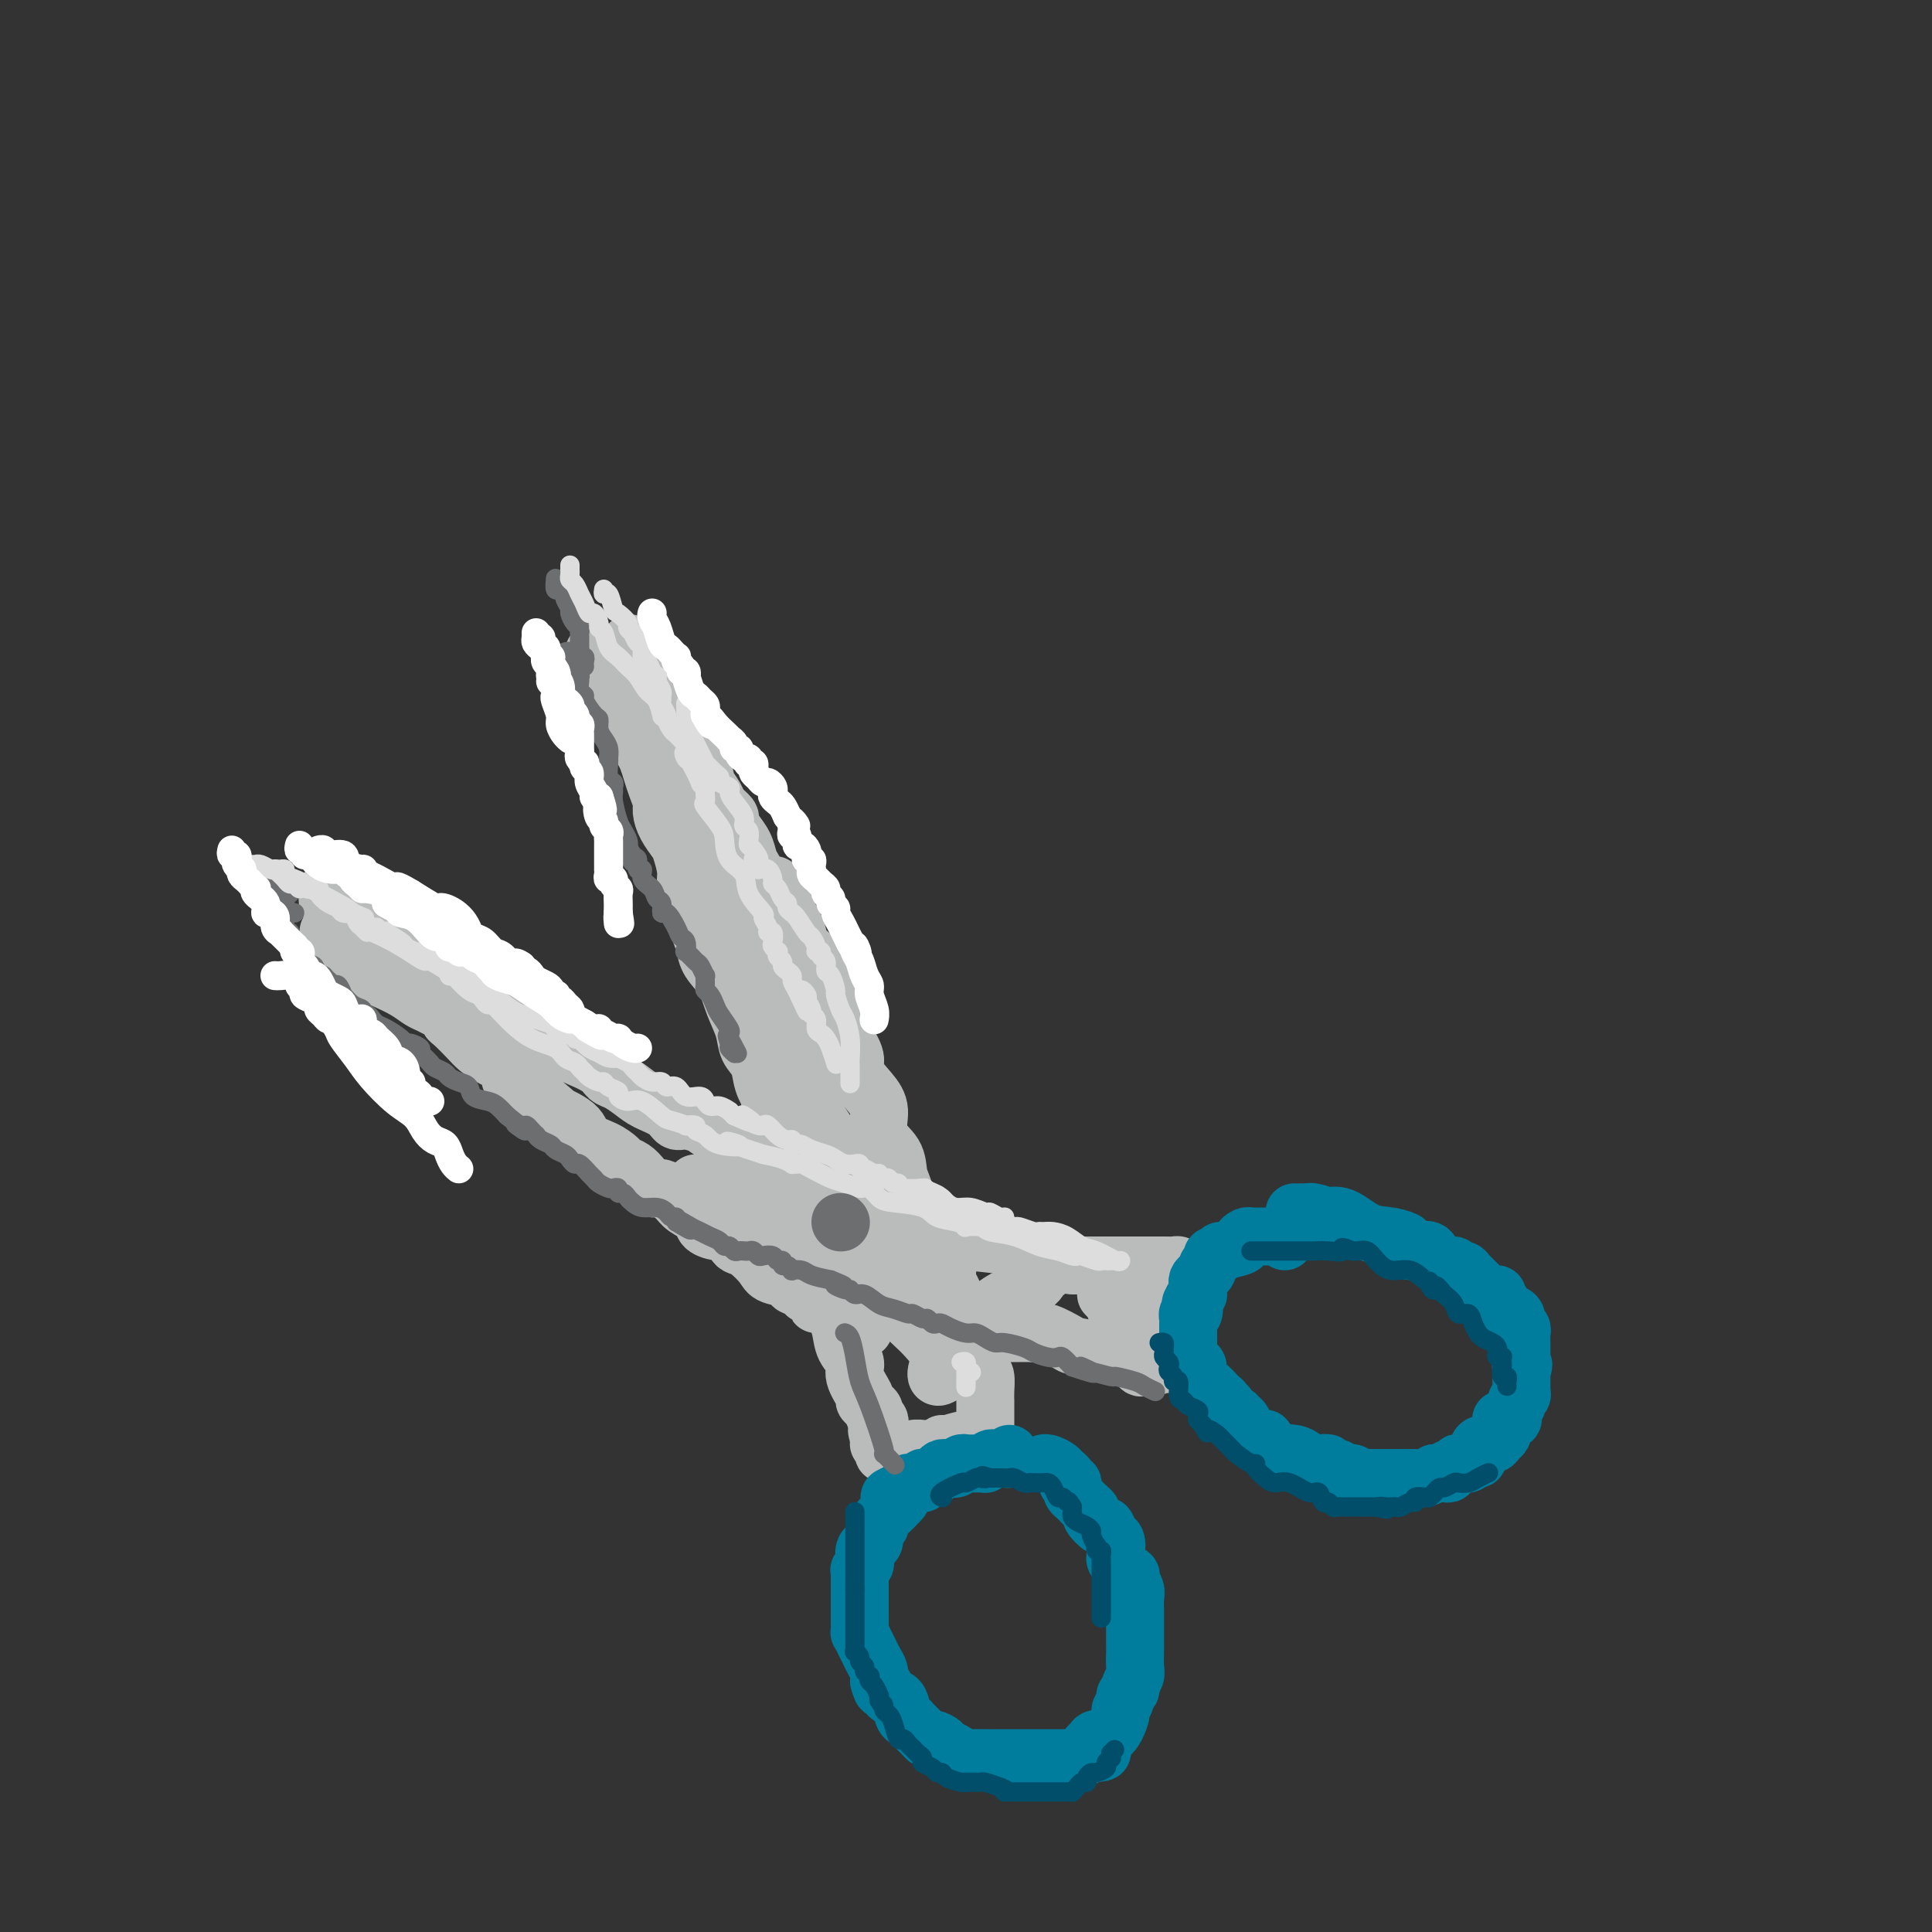 <svg viewBox='0 0 400 400' version='1.1' xmlns='http://www.w3.org/2000/svg' xmlns:xlink='http://www.w3.org/1999/xlink'><rect x="0" y="0" width="400" height="400" fill="#333333" stroke="none"/><g fill='none' stroke='rgb(186,187,187)' stroke-width='12' stroke-linecap='round' stroke-linejoin='round'><path d='M68,193c0.018,-0.098 0.035,-0.196 0,0c-0.035,0.196 -0.123,0.686 0,1c0.123,0.314 0.456,0.451 1,1c0.544,0.549 1.297,1.509 2,2c0.703,0.491 1.355,0.512 2,1c0.645,0.488 1.281,1.443 2,2c0.719,0.557 1.519,0.716 2,1c0.481,0.284 0.643,0.692 1,1c0.357,0.308 0.910,0.516 2,1c1.090,0.484 2.716,1.243 4,2c1.284,0.757 2.224,1.513 3,2c0.776,0.487 1.386,0.706 2,1c0.614,0.294 1.232,0.663 2,1c0.768,0.337 1.685,0.642 2,1c0.315,0.358 0.026,0.768 0,1c-0.026,0.232 0.210,0.287 1,1c0.790,0.713 2.132,2.083 3,3c0.868,0.917 1.261,1.382 2,2c0.739,0.618 1.823,1.388 3,2c1.177,0.612 2.448,1.067 3,2c0.552,0.933 0.385,2.343 1,3c0.615,0.657 2.012,0.562 3,1c0.988,0.438 1.568,1.411 2,2c0.432,0.589 0.716,0.795 1,1'/><path d='M112,228c7.262,6.015 3.417,3.552 3,3c-0.417,-0.552 2.594,0.808 4,2c1.406,1.192 1.206,2.217 2,3c0.794,0.783 2.583,1.326 4,2c1.417,0.674 2.463,1.481 3,2c0.537,0.519 0.565,0.750 1,1c0.435,0.250 1.275,0.518 2,1c0.725,0.482 1.333,1.179 2,2c0.667,0.821 1.391,1.767 2,2c0.609,0.233 1.103,-0.246 2,0c0.897,0.246 2.197,1.219 3,2c0.803,0.781 1.108,1.370 2,2c0.892,0.630 2.372,1.300 3,2c0.628,0.700 0.405,1.431 1,2c0.595,0.569 2.006,0.977 3,1c0.994,0.023 1.569,-0.338 2,0c0.431,0.338 0.718,1.376 1,2c0.282,0.624 0.560,0.836 1,1c0.440,0.164 1.040,0.282 2,1c0.960,0.718 2.278,2.037 3,3c0.722,0.963 0.848,1.568 2,2c1.152,0.432 3.331,0.689 4,1c0.669,0.311 -0.171,0.674 0,1c0.171,0.326 1.352,0.613 2,1c0.648,0.387 0.764,0.873 1,1c0.236,0.127 0.592,-0.106 1,0c0.408,0.106 0.869,0.550 1,1c0.131,0.450 -0.068,0.904 0,1c0.068,0.096 0.403,-0.166 1,0c0.597,0.166 1.456,0.762 2,1c0.544,0.238 0.772,0.119 1,0'/><path d='M173,271c10.167,7.167 5.083,3.583 0,0'/><path d='M68,184c0.050,0.260 0.100,0.520 0,1c-0.100,0.480 -0.351,1.179 0,2c0.351,0.821 1.303,1.762 2,2c0.697,0.238 1.138,-0.228 2,0c0.862,0.228 2.146,1.150 3,2c0.854,0.850 1.279,1.628 2,2c0.721,0.372 1.738,0.337 3,1c1.262,0.663 2.769,2.025 4,3c1.231,0.975 2.186,1.563 3,2c0.814,0.437 1.487,0.721 2,1c0.513,0.279 0.866,0.552 2,1c1.134,0.448 3.050,1.071 4,2c0.950,0.929 0.934,2.165 2,3c1.066,0.835 3.214,1.270 5,2c1.786,0.730 3.210,1.757 5,3c1.790,1.243 3.946,2.704 6,4c2.054,1.296 4.005,2.426 5,3c0.995,0.574 1.032,0.590 2,1c0.968,0.410 2.866,1.212 4,2c1.134,0.788 1.505,1.562 2,2c0.495,0.438 1.116,0.542 2,1c0.884,0.458 2.031,1.271 3,2c0.969,0.729 1.760,1.375 3,2c1.240,0.625 2.930,1.229 4,2c1.070,0.771 1.519,1.707 2,2c0.481,0.293 0.995,-0.059 2,0c1.005,0.059 2.503,0.530 4,1'/><path d='M146,233c7.705,4.370 2.468,1.796 1,1c-1.468,-0.796 0.832,0.187 2,1c1.168,0.813 1.204,1.457 2,2c0.796,0.543 2.353,0.985 3,1c0.647,0.015 0.383,-0.396 1,0c0.617,0.396 2.114,1.597 3,2c0.886,0.403 1.161,0.006 2,0c0.839,-0.006 2.241,0.380 3,1c0.759,0.620 0.875,1.476 1,2c0.125,0.524 0.258,0.718 1,1c0.742,0.282 2.091,0.653 3,1c0.909,0.347 1.377,0.671 2,1c0.623,0.329 1.399,0.662 2,1c0.601,0.338 1.026,0.679 2,1c0.974,0.321 2.499,0.620 3,1c0.501,0.380 -0.020,0.841 0,1c0.020,0.159 0.580,0.018 1,0c0.420,-0.018 0.698,0.089 1,0c0.302,-0.089 0.627,-0.374 1,0c0.373,0.374 0.793,1.409 2,2c1.207,0.591 3.202,0.740 4,1c0.798,0.260 0.399,0.630 0,1'/><path d='M186,254c7.142,3.217 4.999,0.761 5,0c0.001,-0.761 2.148,0.174 4,1c1.852,0.826 3.411,1.542 6,2c2.589,0.458 6.209,0.659 8,1c1.791,0.341 1.751,0.823 2,1c0.249,0.177 0.785,0.051 1,0c0.215,-0.051 0.107,-0.025 0,0'/><path d='M217,260c-0.033,0.198 -0.065,0.396 0,1c0.065,0.604 0.229,1.615 0,2c-0.229,0.385 -0.849,0.145 -1,0c-0.151,-0.145 0.167,-0.194 0,0c-0.167,0.194 -0.821,0.630 -1,1c-0.179,0.370 0.116,0.675 0,1c-0.116,0.325 -0.645,0.671 -1,1c-0.355,0.329 -0.538,0.640 -1,1c-0.462,0.360 -1.203,0.770 -2,1c-0.797,0.230 -1.648,0.281 -3,1c-1.352,0.719 -3.204,2.107 -4,3c-0.796,0.893 -0.537,1.290 -1,2c-0.463,0.710 -1.647,1.733 -2,2c-0.353,0.267 0.126,-0.223 0,0c-0.126,0.223 -0.856,1.160 -1,2c-0.144,0.840 0.298,1.584 0,2c-0.298,0.416 -1.338,0.503 -2,1c-0.662,0.497 -0.948,1.403 -1,2c-0.052,0.597 0.128,0.885 0,1c-0.128,0.115 -0.564,0.058 -1,0'/><path d='M196,284c-3.515,3.054 -1.804,-1.311 -1,-3c0.804,-1.689 0.701,-0.703 0,-1c-0.701,-0.297 -1.998,-1.877 -3,-3c-1.002,-1.123 -1.708,-1.790 -3,-3c-1.292,-1.210 -3.169,-2.965 -5,-4c-1.831,-1.035 -3.617,-1.351 -5,-2c-1.383,-0.649 -2.364,-1.631 -4,-3c-1.636,-1.369 -3.927,-3.124 -5,-4c-1.073,-0.876 -0.927,-0.874 -1,-1c-0.073,-0.126 -0.366,-0.380 -1,-1c-0.634,-0.620 -1.610,-1.606 -2,-2c-0.390,-0.394 -0.195,-0.197 0,0'/><path d='M144,245c0.008,0.329 0.016,0.659 1,1c0.984,0.341 2.942,0.694 4,1c1.058,0.306 1.214,0.564 2,1c0.786,0.436 2.201,1.051 5,2c2.799,0.949 6.982,2.232 9,3c2.018,0.768 1.870,1.021 2,1c0.130,-0.021 0.537,-0.314 1,0c0.463,0.314 0.983,1.237 2,2c1.017,0.763 2.532,1.367 4,2c1.468,0.633 2.891,1.294 5,2c2.109,0.706 4.905,1.457 8,2c3.095,0.543 6.489,0.877 8,1c1.511,0.123 1.137,0.033 1,0c-0.137,-0.033 -0.039,-0.009 0,0c0.039,0.009 0.020,0.005 0,0'/><path d='M123,135c0.026,0.534 0.052,1.068 0,1c-0.052,-0.068 -0.183,-0.739 0,0c0.183,0.739 0.679,2.889 1,4c0.321,1.111 0.466,1.185 1,2c0.534,0.815 1.456,2.372 2,3c0.544,0.628 0.709,0.328 1,1c0.291,0.672 0.708,2.315 1,3c0.292,0.685 0.460,0.413 1,1c0.540,0.587 1.454,2.033 2,3c0.546,0.967 0.725,1.456 1,2c0.275,0.544 0.648,1.142 1,2c0.352,0.858 0.685,1.976 1,3c0.315,1.024 0.613,1.955 1,3c0.387,1.045 0.863,2.203 1,3c0.137,0.797 -0.064,1.231 0,2c0.064,0.769 0.395,1.871 1,3c0.605,1.129 1.485,2.284 2,3c0.515,0.716 0.667,0.993 1,2c0.333,1.007 0.849,2.744 1,4c0.151,1.256 -0.064,2.029 0,3c0.064,0.971 0.405,2.138 1,4c0.595,1.862 1.443,4.419 2,6c0.557,1.581 0.822,2.187 1,3c0.178,0.813 0.270,1.835 1,3c0.730,1.165 2.097,2.474 3,4c0.903,1.526 1.340,3.268 2,5c0.660,1.732 1.541,3.453 2,5c0.459,1.547 0.494,2.920 1,4c0.506,1.080 1.482,1.868 2,3c0.518,1.132 0.576,2.609 1,4c0.424,1.391 1.212,2.695 2,4'/><path d='M160,228c5.677,14.694 1.370,4.928 0,2c-1.370,-2.928 0.197,0.983 1,3c0.803,2.017 0.841,2.140 1,3c0.159,0.860 0.439,2.459 1,4c0.561,1.541 1.403,3.026 2,4c0.597,0.974 0.949,1.436 1,2c0.051,0.564 -0.197,1.230 0,2c0.197,0.770 0.841,1.643 1,2c0.159,0.357 -0.166,0.197 0,1c0.166,0.803 0.821,2.570 1,4c0.179,1.430 -0.120,2.523 0,3c0.120,0.477 0.659,0.336 1,1c0.341,0.664 0.484,2.131 1,3c0.516,0.869 1.405,1.138 2,2c0.595,0.862 0.895,2.316 1,3c0.105,0.684 0.016,0.599 0,1c-0.016,0.401 0.042,1.290 0,2c-0.042,0.710 -0.185,1.241 0,2c0.185,0.759 0.698,1.745 1,3c0.302,1.255 0.392,2.780 1,4c0.608,1.220 1.735,2.134 2,3c0.265,0.866 -0.331,1.685 0,3c0.331,1.315 1.590,3.126 2,4c0.410,0.874 -0.030,0.812 0,1c0.030,0.188 0.530,0.628 1,1c0.470,0.372 0.909,0.677 1,1c0.091,0.323 -0.168,0.664 0,1c0.168,0.336 0.762,0.667 1,1c0.238,0.333 0.119,0.666 0,1'/><path d='M182,295c3.399,10.770 0.895,4.196 0,2c-0.895,-2.196 -0.181,-0.014 0,1c0.181,1.014 -0.170,0.861 0,1c0.170,0.139 0.860,0.569 1,1c0.140,0.431 -0.270,0.862 0,1c0.270,0.138 1.219,-0.015 2,0c0.781,0.015 1.392,0.200 2,0c0.608,-0.200 1.213,-0.786 2,-1c0.787,-0.214 1.757,-0.057 2,0c0.243,0.057 -0.242,0.015 0,0c0.242,-0.015 1.212,-0.004 2,0c0.788,0.004 1.394,0.002 2,0'/><path d='M195,300c1.858,-0.090 0.505,0.186 0,0c-0.505,-0.186 -0.160,-0.834 0,-1c0.160,-0.166 0.134,0.149 1,0c0.866,-0.149 2.624,-0.761 4,-1c1.376,-0.239 2.369,-0.106 3,0c0.631,0.106 0.901,0.184 1,0c0.099,-0.184 0.026,-0.629 0,-1c-0.026,-0.371 -0.007,-0.668 0,-1c0.007,-0.332 0.002,-0.701 0,-1c-0.002,-0.299 -0.001,-0.530 0,-1c0.001,-0.470 0.001,-1.180 0,-2c-0.001,-0.820 -0.003,-1.750 0,-2c0.003,-0.250 0.011,0.180 0,0c-0.011,-0.180 -0.041,-0.972 0,-2c0.041,-1.028 0.155,-2.294 0,-3c-0.155,-0.706 -0.577,-0.853 -1,-1'/><path d='M203,284c-0.238,-2.644 -0.832,-2.253 -1,-2c-0.168,0.253 0.092,0.368 0,-1c-0.092,-1.368 -0.534,-4.218 -1,-5c-0.466,-0.782 -0.956,0.506 -1,0c-0.044,-0.506 0.358,-2.805 0,-4c-0.358,-1.195 -1.475,-1.286 -2,-2c-0.525,-0.714 -0.458,-2.053 -1,-3c-0.542,-0.947 -1.692,-1.503 -2,-2c-0.308,-0.497 0.226,-0.934 0,-2c-0.226,-1.066 -1.213,-2.759 -2,-4c-0.787,-1.241 -1.374,-2.029 -2,-3c-0.626,-0.971 -1.290,-2.124 -2,-4c-0.710,-1.876 -1.467,-4.476 -2,-6c-0.533,-1.524 -0.841,-1.971 -1,-3c-0.159,-1.029 -0.170,-2.639 -1,-4c-0.830,-1.361 -2.480,-2.474 -3,-4c-0.520,-1.526 0.088,-3.466 0,-5c-0.088,-1.534 -0.874,-2.662 -2,-4c-1.126,-1.338 -2.593,-2.887 -3,-4c-0.407,-1.113 0.247,-1.792 0,-3c-0.247,-1.208 -1.393,-2.945 -2,-4c-0.607,-1.055 -0.673,-1.427 -1,-2c-0.327,-0.573 -0.914,-1.346 -1,-2c-0.086,-0.654 0.329,-1.191 0,-2c-0.329,-0.809 -1.401,-1.892 -2,-3c-0.599,-1.108 -0.724,-2.240 -1,-3c-0.276,-0.760 -0.704,-1.148 -1,-2c-0.296,-0.852 -0.461,-2.166 -1,-3c-0.539,-0.834 -1.453,-1.186 -2,-2c-0.547,-0.814 -0.728,-2.090 -1,-3c-0.272,-0.910 -0.636,-1.455 -1,-2'/><path d='M164,191c-6.390,-14.618 -2.864,-4.665 -2,-2c0.864,2.665 -0.933,-1.960 -2,-4c-1.067,-2.040 -1.402,-1.495 -2,-2c-0.598,-0.505 -1.457,-2.062 -2,-3c-0.543,-0.938 -0.771,-1.259 -1,-2c-0.229,-0.741 -0.461,-1.904 -1,-3c-0.539,-1.096 -1.386,-2.127 -2,-3c-0.614,-0.873 -0.996,-1.590 -1,-2c-0.004,-0.410 0.368,-0.514 0,-1c-0.368,-0.486 -1.477,-1.355 -2,-2c-0.523,-0.645 -0.460,-1.065 -1,-2c-0.540,-0.935 -1.684,-2.386 -2,-3c-0.316,-0.614 0.194,-0.392 0,-1c-0.194,-0.608 -1.094,-2.046 -2,-3c-0.906,-0.954 -1.820,-1.425 -2,-2c-0.180,-0.575 0.373,-1.252 0,-2c-0.373,-0.748 -1.674,-1.565 -2,-2c-0.326,-0.435 0.321,-0.489 0,-1c-0.321,-0.511 -1.609,-1.478 -2,-2c-0.391,-0.522 0.117,-0.597 0,-1c-0.117,-0.403 -0.858,-1.134 -1,-2c-0.142,-0.866 0.316,-1.869 0,-3c-0.316,-1.131 -1.405,-2.392 -2,-3c-0.595,-0.608 -0.696,-0.565 -1,-1c-0.304,-0.435 -0.813,-1.348 -1,-2c-0.187,-0.652 -0.054,-1.043 0,-1c0.054,0.043 0.027,0.522 0,1'/><path d='M133,137c-4.905,-8.077 -1.669,-1.270 0,2c1.669,3.270 1.769,3.004 2,4c0.231,0.996 0.592,3.255 1,5c0.408,1.745 0.863,2.975 2,6c1.137,3.025 2.957,7.845 4,11c1.043,3.155 1.308,4.643 2,6c0.692,1.357 1.812,2.581 2,3c0.188,0.419 -0.556,0.034 0,1c0.556,0.966 2.411,3.283 3,5c0.589,1.717 -0.089,2.832 0,4c0.089,1.168 0.946,2.388 2,4c1.054,1.612 2.304,3.617 3,5c0.696,1.383 0.837,2.145 2,4c1.163,1.855 3.348,4.803 4,6c0.652,1.197 -0.228,0.643 0,1c0.228,0.357 1.563,1.624 2,2c0.437,0.376 -0.023,-0.140 0,0c0.023,0.140 0.530,0.934 1,2c0.470,1.066 0.903,2.402 1,3c0.097,0.598 -0.141,0.457 0,1c0.141,0.543 0.662,1.771 1,3c0.338,1.229 0.493,2.459 1,4c0.507,1.541 1.364,3.391 2,5c0.636,1.609 1.049,2.976 1,4c-0.049,1.024 -0.560,1.706 0,3c0.560,1.294 2.192,3.200 3,5c0.808,1.800 0.794,3.493 1,5c0.206,1.507 0.633,2.827 1,4c0.367,1.173 0.676,2.201 1,3c0.324,0.799 0.664,1.371 1,2c0.336,0.629 0.668,1.314 1,2'/><path d='M177,252c2.027,6.650 0.596,2.774 0,2c-0.596,-0.774 -0.356,1.556 0,3c0.356,1.444 0.826,2.004 1,3c0.174,0.996 0.050,2.427 0,3c-0.050,0.573 -0.025,0.286 0,0'/><path d='M200,273c0.048,0.301 0.096,0.603 0,1c-0.096,0.397 -0.336,0.891 0,1c0.336,0.109 1.250,-0.167 2,0c0.750,0.167 1.338,0.777 2,1c0.662,0.223 1.397,0.060 2,0c0.603,-0.060 1.074,-0.016 2,0c0.926,0.016 2.307,0.005 3,0c0.693,-0.005 0.697,-0.003 1,0c0.303,0.003 0.904,0.008 1,0c0.096,-0.008 -0.315,-0.028 0,0c0.315,0.028 1.355,0.104 2,0c0.645,-0.104 0.894,-0.388 2,0c1.106,0.388 3.069,1.449 4,2c0.931,0.551 0.831,0.593 3,1c2.169,0.407 6.609,1.178 9,2c2.391,0.822 2.734,1.695 3,2c0.266,0.305 0.456,0.044 1,0c0.544,-0.044 1.441,0.130 2,0c0.559,-0.130 0.779,-0.565 1,-1'/><path d='M240,282c6.184,1.253 1.646,-0.115 0,-1c-1.646,-0.885 -0.398,-1.286 0,-2c0.398,-0.714 -0.052,-1.739 0,-3c0.052,-1.261 0.606,-2.758 1,-4c0.394,-1.242 0.627,-2.231 1,-3c0.373,-0.769 0.885,-1.320 1,-2c0.115,-0.680 -0.169,-1.489 0,-2c0.169,-0.511 0.789,-0.725 1,-1c0.211,-0.275 0.012,-0.609 0,-1c-0.012,-0.391 0.163,-0.837 0,-1c-0.163,-0.163 -0.666,-0.044 -1,0c-0.334,0.044 -0.501,0.012 -2,0c-1.499,-0.012 -4.331,-0.003 -6,0c-1.669,0.003 -2.174,0.001 -3,0c-0.826,-0.001 -1.973,-0.000 -3,0c-1.027,0.000 -1.935,0.000 -3,0c-1.065,-0.000 -2.287,-0.000 -3,0c-0.713,0.000 -0.918,0.000 -1,0c-0.082,-0.000 -0.041,-0.000 0,0'/><path d='M229,268c0.837,0.878 1.674,1.756 2,2c0.326,0.244 0.140,-0.144 0,0c-0.140,0.144 -0.233,0.822 0,1c0.233,0.178 0.794,-0.144 1,0c0.206,0.144 0.059,0.756 0,1c-0.059,0.244 -0.029,0.122 0,0'/><path d='M170,252c-1.743,-0.762 -3.486,-1.525 -5,-2c-1.514,-0.475 -2.797,-0.663 -4,-1c-1.203,-0.337 -2.324,-0.821 -3,-1c-0.676,-0.179 -0.907,-0.051 -1,0c-0.093,0.051 -0.046,0.026 0,0'/></g>
<g fill='none' stroke='rgb(0,124,156)' stroke-width='12' stroke-linecap='round' stroke-linejoin='round'><path d='M209,301c0.089,0.422 0.179,0.844 0,1c-0.179,0.156 -0.626,0.046 -1,0c-0.374,-0.046 -0.674,-0.026 -1,0c-0.326,0.026 -0.679,0.060 -1,0c-0.321,-0.060 -0.611,-0.212 -1,0c-0.389,0.212 -0.877,0.789 -1,1c-0.123,0.211 0.121,0.056 0,0c-0.121,-0.056 -0.606,-0.015 -1,0c-0.394,0.015 -0.697,0.003 -1,0c-0.303,-0.003 -0.606,0.003 -1,0c-0.394,-0.003 -0.879,-0.015 -1,0c-0.121,0.015 0.122,0.057 0,0c-0.122,-0.057 -0.610,-0.212 -1,0c-0.390,0.212 -0.682,0.792 -1,1c-0.318,0.208 -0.663,0.045 -1,0c-0.337,-0.045 -0.668,0.027 -1,0c-0.332,-0.027 -0.667,-0.152 -1,0c-0.333,0.152 -0.664,0.580 -1,1c-0.336,0.420 -0.678,0.830 -1,1c-0.322,0.170 -0.624,0.098 -1,0c-0.376,-0.098 -0.827,-0.223 -1,0c-0.173,0.223 -0.070,0.795 0,1c0.070,0.205 0.107,0.045 0,0c-0.107,-0.045 -0.357,0.027 -1,0c-0.643,-0.027 -1.677,-0.151 -2,0c-0.323,0.151 0.067,0.579 0,1c-0.067,0.421 -0.591,0.835 -1,1c-0.409,0.165 -0.705,0.083 -1,0'/><path d='M186,309c-3.582,1.428 -1.037,1.000 0,1c1.037,0.000 0.566,0.430 0,1c-0.566,0.570 -1.227,1.279 -2,2c-0.773,0.721 -1.656,1.454 -2,2c-0.344,0.546 -0.147,0.906 0,1c0.147,0.094 0.246,-0.078 0,0c-0.246,0.078 -0.837,0.406 -1,1c-0.163,0.594 0.101,1.454 0,2c-0.101,0.546 -0.567,0.777 -1,1c-0.433,0.223 -0.834,0.437 -1,1c-0.166,0.563 -0.097,1.473 0,2c0.097,0.527 0.222,0.670 0,1c-0.222,0.330 -0.792,0.848 -1,1c-0.208,0.152 -0.056,-0.061 0,0c0.056,0.061 0.015,0.397 0,1c-0.015,0.603 -0.004,1.475 0,2c0.004,0.525 0.001,0.705 0,1c-0.001,0.295 -0.000,0.704 0,1c0.000,0.296 0.000,0.477 0,1c-0.000,0.523 0.000,1.388 0,2c-0.000,0.612 -0.001,0.972 0,1c0.001,0.028 0.003,-0.274 0,0c-0.003,0.274 -0.011,1.125 0,2c0.011,0.875 0.041,1.774 0,2c-0.041,0.226 -0.152,-0.221 0,0c0.152,0.221 0.566,1.109 1,2c0.434,0.891 0.887,1.786 1,2c0.113,0.214 -0.114,-0.252 0,0c0.114,0.252 0.569,1.222 1,2c0.431,0.778 0.837,1.365 1,2c0.163,0.635 0.081,1.317 0,2'/><path d='M182,348c0.814,3.203 0.848,1.212 1,1c0.152,-0.212 0.421,1.357 1,2c0.579,0.643 1.468,0.361 2,1c0.532,0.639 0.706,2.200 1,3c0.294,0.800 0.707,0.841 1,1c0.293,0.159 0.464,0.438 1,1c0.536,0.562 1.435,1.409 2,2c0.565,0.591 0.795,0.928 1,1c0.205,0.072 0.386,-0.122 1,0c0.614,0.122 1.660,0.558 2,1c0.340,0.442 -0.027,0.889 0,1c0.027,0.111 0.450,-0.114 1,0c0.550,0.114 1.229,0.566 2,1c0.771,0.434 1.634,0.848 2,1c0.366,0.152 0.234,0.041 1,0c0.766,-0.041 2.429,-0.011 3,0c0.571,0.011 0.050,0.003 0,0c-0.050,-0.003 0.371,-0.001 1,0c0.629,0.001 1.467,0.000 2,0c0.533,-0.000 0.761,-0.000 1,0c0.239,0.000 0.491,0.000 1,0c0.509,-0.000 1.277,0.000 2,0c0.723,-0.000 1.403,-0.000 2,0c0.597,0.000 1.112,0.000 2,0c0.888,-0.000 2.150,-0.000 3,0c0.850,0.000 1.288,0.001 2,0c0.712,-0.001 1.699,-0.003 2,0c0.301,0.003 -0.084,0.011 0,0c0.084,-0.011 0.638,-0.041 1,0c0.362,0.041 0.532,0.155 1,0c0.468,-0.155 1.234,-0.577 2,-1'/><path d='M226,363c4.337,-0.182 1.180,-0.638 0,-1c-1.180,-0.362 -0.384,-0.631 0,-1c0.384,-0.369 0.356,-0.838 1,-1c0.644,-0.162 1.961,-0.018 3,-1c1.039,-0.982 1.799,-3.089 2,-4c0.201,-0.911 -0.157,-0.624 0,-1c0.157,-0.376 0.831,-1.413 1,-2c0.169,-0.587 -0.165,-0.722 0,-1c0.165,-0.278 0.829,-0.698 1,-1c0.171,-0.302 -0.150,-0.487 0,-1c0.150,-0.513 0.772,-1.355 1,-2c0.228,-0.645 0.061,-1.094 0,-2c-0.061,-0.906 -0.016,-2.271 0,-3c0.016,-0.729 0.004,-0.824 0,-1c-0.004,-0.176 -0.001,-0.432 0,-1c0.001,-0.568 0.000,-1.447 0,-2c-0.000,-0.553 -0.000,-0.781 0,-1c0.000,-0.219 0.001,-0.428 0,-1c-0.001,-0.572 -0.005,-1.505 0,-2c0.005,-0.495 0.017,-0.552 0,-1c-0.017,-0.448 -0.065,-1.286 0,-2c0.065,-0.714 0.243,-1.305 0,-2c-0.243,-0.695 -0.906,-1.496 -1,-2c-0.094,-0.504 0.381,-0.712 0,-1c-0.381,-0.288 -1.619,-0.654 -2,-1c-0.381,-0.346 0.094,-0.670 0,-1c-0.094,-0.330 -0.756,-0.666 -1,-1c-0.244,-0.334 -0.070,-0.667 0,-1c0.070,-0.333 0.035,-0.667 0,-1'/><path d='M231,321c-0.631,-3.886 -0.209,-1.600 0,-1c0.209,0.600 0.206,-0.487 0,-1c-0.206,-0.513 -0.615,-0.452 -1,-1c-0.385,-0.548 -0.747,-1.705 -1,-2c-0.253,-0.295 -0.396,0.272 -1,0c-0.604,-0.272 -1.667,-1.382 -2,-2c-0.333,-0.618 0.065,-0.743 0,-1c-0.065,-0.257 -0.592,-0.646 -1,-1c-0.408,-0.354 -0.697,-0.673 -1,-1c-0.303,-0.327 -0.621,-0.661 -1,-1c-0.379,-0.339 -0.819,-0.682 -1,-1c-0.181,-0.318 -0.104,-0.610 0,-1c0.104,-0.390 0.236,-0.878 0,-1c-0.236,-0.122 -0.840,0.121 -1,0c-0.160,-0.121 0.125,-0.607 0,-1c-0.125,-0.393 -0.661,-0.694 -1,-1c-0.339,-0.306 -0.483,-0.618 -1,-1c-0.517,-0.382 -1.408,-0.834 -2,-1c-0.592,-0.166 -0.883,-0.048 -1,0c-0.117,0.048 -0.058,0.024 0,0'/><path d='M266,257c-0.335,-0.423 -0.671,-0.845 -1,-1c-0.329,-0.155 -0.652,-0.041 -1,0c-0.348,0.041 -0.723,0.010 -1,0c-0.277,-0.010 -0.457,0.000 -1,0c-0.543,-0.000 -1.448,-0.011 -2,0c-0.552,0.011 -0.752,0.046 -1,0c-0.248,-0.046 -0.545,-0.171 -1,0c-0.455,0.171 -1.067,0.638 -1,1c0.067,0.362 0.813,0.618 0,1c-0.813,0.382 -3.183,0.890 -4,1c-0.817,0.110 -0.079,-0.178 0,0c0.079,0.178 -0.500,0.821 -1,1c-0.500,0.179 -0.921,-0.107 -1,0c-0.079,0.107 0.185,0.606 0,1c-0.185,0.394 -0.820,0.683 -1,1c-0.180,0.317 0.095,0.662 0,1c-0.095,0.338 -0.562,0.669 -1,1c-0.438,0.331 -0.849,0.662 -1,1c-0.151,0.338 -0.043,0.682 0,1c0.043,0.318 0.022,0.611 0,1c-0.022,0.389 -0.044,0.874 0,1c0.044,0.126 0.156,-0.107 0,0c-0.156,0.107 -0.578,0.553 -1,1'/><path d='M247,269c-0.944,1.649 -0.306,0.770 0,1c0.306,0.230 0.278,1.567 0,2c-0.278,0.433 -0.807,-0.039 -1,0c-0.193,0.039 -0.052,0.588 0,1c0.052,0.412 0.014,0.688 0,1c-0.014,0.312 -0.004,0.660 0,1c0.004,0.340 0.001,0.673 0,1c-0.001,0.327 -0.001,0.647 0,1c0.001,0.353 0.003,0.739 0,1c-0.003,0.261 -0.011,0.398 0,1c0.011,0.602 0.040,1.670 0,2c-0.040,0.330 -0.148,-0.077 0,0c0.148,0.077 0.554,0.640 1,1c0.446,0.360 0.932,0.517 1,1c0.068,0.483 -0.283,1.291 0,2c0.283,0.709 1.199,1.318 2,2c0.801,0.682 1.486,1.436 2,2c0.514,0.564 0.856,0.939 1,1c0.144,0.061 0.090,-0.190 0,0c-0.090,0.190 -0.218,0.822 0,1c0.218,0.178 0.780,-0.097 1,0c0.220,0.097 0.097,0.566 0,1c-0.097,0.434 -0.167,0.835 0,1c0.167,0.165 0.570,0.096 1,0c0.430,-0.096 0.885,-0.218 1,0c0.115,0.218 -0.110,0.777 0,1c0.110,0.223 0.555,0.112 1,0'/><path d='M257,294c1.608,2.135 0.129,0.972 0,1c-0.129,0.028 1.093,1.248 2,2c0.907,0.752 1.498,1.038 2,1c0.502,-0.038 0.913,-0.399 1,0c0.087,0.399 -0.150,1.557 0,2c0.150,0.443 0.687,0.171 1,0c0.313,-0.171 0.402,-0.239 1,0c0.598,0.239 1.704,0.786 2,1c0.296,0.214 -0.219,0.096 0,0c0.219,-0.096 1.170,-0.169 2,0c0.830,0.169 1.537,0.580 2,1c0.463,0.420 0.683,0.849 1,1c0.317,0.151 0.733,0.025 1,0c0.267,-0.025 0.385,0.050 1,0c0.615,-0.050 1.727,-0.225 2,0c0.273,0.225 -0.291,0.849 0,1c0.291,0.151 1.439,-0.170 2,0c0.561,0.170 0.537,0.830 1,1c0.463,0.170 1.415,-0.151 2,0c0.585,0.151 0.803,0.772 1,1c0.197,0.228 0.371,0.061 1,0c0.629,-0.061 1.712,-0.016 2,0c0.288,0.016 -0.218,0.004 0,0c0.218,-0.004 1.161,-0.001 2,0c0.839,0.001 1.576,0.001 2,0c0.424,-0.001 0.536,-0.003 1,0c0.464,0.003 1.279,0.011 2,0c0.721,-0.011 1.348,-0.041 2,0c0.652,0.041 1.329,0.155 2,0c0.671,-0.155 1.335,-0.577 2,-1'/><path d='M297,305c2.658,-0.150 1.303,-0.025 1,0c-0.303,0.025 0.445,-0.050 1,0c0.555,0.050 0.917,0.223 1,0c0.083,-0.223 -0.115,-0.843 0,-1c0.115,-0.157 0.541,0.150 1,0c0.459,-0.150 0.950,-0.756 1,-1c0.050,-0.244 -0.341,-0.124 0,0c0.341,0.124 1.414,0.254 2,0c0.586,-0.254 0.686,-0.890 1,-1c0.314,-0.110 0.843,0.307 1,0c0.157,-0.307 -0.059,-1.339 0,-2c0.059,-0.661 0.394,-0.951 1,-1c0.606,-0.049 1.483,0.142 2,0c0.517,-0.142 0.675,-0.616 1,-1c0.325,-0.384 0.817,-0.677 1,-1c0.183,-0.323 0.056,-0.674 0,-1c-0.056,-0.326 -0.043,-0.626 0,-1c0.043,-0.374 0.116,-0.821 0,-1c-0.116,-0.179 -0.419,-0.089 0,0c0.419,0.089 1.561,0.179 2,0c0.439,-0.179 0.174,-0.625 0,-1c-0.174,-0.375 -0.257,-0.678 0,-1c0.257,-0.322 0.853,-0.664 1,-1c0.147,-0.336 -0.157,-0.667 0,-1c0.157,-0.333 0.774,-0.666 1,-1c0.226,-0.334 0.061,-0.667 0,-1c-0.061,-0.333 -0.016,-0.667 0,-1c0.016,-0.333 0.004,-0.667 0,-1c-0.004,-0.333 -0.001,-0.667 0,-1c0.001,-0.333 0.001,-0.667 0,-1'/><path d='M315,284c0.773,-2.346 0.207,-1.210 0,-1c-0.207,0.210 -0.055,-0.507 0,-1c0.055,-0.493 0.015,-0.762 0,-1c-0.015,-0.238 -0.003,-0.445 0,-1c0.003,-0.555 -0.003,-1.458 0,-2c0.003,-0.542 0.015,-0.722 0,-1c-0.015,-0.278 -0.058,-0.653 0,-1c0.058,-0.347 0.218,-0.666 0,-1c-0.218,-0.334 -0.814,-0.685 -1,-1c-0.186,-0.315 0.037,-0.595 0,-1c-0.037,-0.405 -0.335,-0.936 -1,-1c-0.665,-0.064 -1.697,0.337 -2,0c-0.303,-0.337 0.122,-1.414 0,-2c-0.122,-0.586 -0.791,-0.681 -1,-1c-0.209,-0.319 0.042,-0.863 0,-1c-0.042,-0.137 -0.378,0.131 -1,0c-0.622,-0.131 -1.529,-0.661 -2,-1c-0.471,-0.339 -0.506,-0.487 -1,-1c-0.494,-0.513 -1.445,-1.390 -2,-2c-0.555,-0.610 -0.712,-0.952 -1,-1c-0.288,-0.048 -0.707,0.199 -1,0c-0.293,-0.199 -0.459,-0.846 -1,-1c-0.541,-0.154 -1.458,0.183 -2,0c-0.542,-0.183 -0.709,-0.886 -1,-1c-0.291,-0.114 -0.704,0.362 -1,0c-0.296,-0.362 -0.474,-1.561 -1,-2c-0.526,-0.439 -1.399,-0.118 -2,0c-0.601,0.118 -0.931,0.032 -1,0c-0.069,-0.032 0.123,-0.009 0,0c-0.123,0.009 -0.562,0.005 -1,0'/><path d='M292,259c-3.356,-2.407 -1.247,-1.923 -1,-2c0.247,-0.077 -1.367,-0.713 -3,-1c-1.633,-0.287 -3.285,-0.224 -5,-1c-1.715,-0.776 -3.493,-2.390 -5,-3c-1.507,-0.610 -2.743,-0.216 -3,0c-0.257,0.216 0.464,0.254 0,0c-0.464,-0.254 -2.113,-0.800 -3,-1c-0.887,-0.200 -1.012,-0.054 -1,0c0.012,0.054 0.161,0.014 0,0c-0.161,-0.014 -0.631,-0.004 -1,0c-0.369,0.004 -0.638,0.001 -1,0c-0.362,-0.001 -0.818,-0.000 -1,0c-0.182,0.000 -0.091,0.000 0,0'/></g>
<g fill='none' stroke='rgb(109,110,112)' stroke-width='4' stroke-linecap='round' stroke-linejoin='round'><path d='M60,185c-0.423,-0.061 -0.845,-0.122 -1,0c-0.155,0.122 -0.041,0.426 0,1c0.041,0.574 0.010,1.419 0,2c-0.010,0.581 0.001,0.897 0,1c-0.001,0.103 -0.015,-0.008 0,0c0.015,0.008 0.059,0.135 0,1c-0.059,0.865 -0.222,2.469 0,3c0.222,0.531 0.830,-0.012 1,0c0.170,0.012 -0.098,0.578 0,1c0.098,0.422 0.561,0.700 1,1c0.439,0.300 0.853,0.623 1,1c0.147,0.377 0.028,0.809 0,1c-0.028,0.191 0.034,0.140 0,0c-0.034,-0.140 -0.164,-0.370 0,0c0.164,0.370 0.621,1.339 1,2c0.379,0.661 0.679,1.012 1,1c0.321,-0.012 0.663,-0.388 1,0c0.337,0.388 0.668,1.539 1,2c0.332,0.461 0.666,0.230 1,0'/><path d='M67,202c1.415,1.549 0.952,0.921 1,1c0.048,0.079 0.607,0.865 1,1c0.393,0.135 0.621,-0.382 1,0c0.379,0.382 0.910,1.661 1,2c0.090,0.339 -0.260,-0.264 0,0c0.260,0.264 1.131,1.395 2,2c0.869,0.605 1.735,0.683 2,1c0.265,0.317 -0.070,0.873 0,1c0.070,0.127 0.545,-0.174 1,0c0.455,0.174 0.889,0.824 1,1c0.111,0.176 -0.100,-0.121 0,0c0.100,0.121 0.512,0.658 1,1c0.488,0.342 1.053,0.487 2,1c0.947,0.513 2.277,1.394 3,2c0.723,0.606 0.839,0.937 1,1c0.161,0.063 0.368,-0.142 1,0c0.632,0.142 1.689,0.629 2,1c0.311,0.371 -0.125,0.624 0,1c0.125,0.376 0.811,0.874 1,1c0.189,0.126 -0.119,-0.121 0,0c0.119,0.121 0.664,0.610 1,1c0.336,0.390 0.461,0.681 1,1c0.539,0.319 1.490,0.667 2,1c0.510,0.333 0.577,0.653 1,1c0.423,0.347 1.201,0.722 2,1c0.799,0.278 1.617,0.458 2,1c0.383,0.542 0.329,1.444 1,2c0.671,0.556 2.065,0.765 3,1c0.935,0.235 1.410,0.496 2,1c0.590,0.504 1.295,1.252 2,2'/><path d='M105,231c6.284,4.936 2.994,2.777 2,2c-0.994,-0.777 0.307,-0.170 1,0c0.693,0.170 0.776,-0.095 1,0c0.224,0.095 0.589,0.550 1,1c0.411,0.450 0.869,0.894 1,1c0.131,0.106 -0.063,-0.126 0,0c0.063,0.126 0.384,0.611 1,1c0.616,0.389 1.527,0.683 2,1c0.473,0.317 0.507,0.658 1,1c0.493,0.342 1.445,0.687 2,1c0.555,0.313 0.712,0.595 1,1c0.288,0.405 0.706,0.934 1,1c0.294,0.066 0.464,-0.333 1,0c0.536,0.333 1.439,1.396 2,2c0.561,0.604 0.781,0.749 1,1c0.219,0.251 0.436,0.607 1,1c0.564,0.393 1.475,0.822 2,1c0.525,0.178 0.666,0.103 1,0c0.334,-0.103 0.863,-0.235 1,0c0.137,0.235 -0.116,0.838 0,1c0.116,0.162 0.601,-0.115 1,0c0.399,0.115 0.713,0.622 1,1c0.287,0.378 0.549,0.627 1,1c0.451,0.373 1.091,0.870 2,1c0.909,0.130 2.086,-0.106 3,0c0.914,0.106 1.565,0.554 2,1c0.435,0.446 0.656,0.889 1,1c0.344,0.111 0.813,-0.111 1,0c0.187,0.111 0.094,0.556 0,1'/><path d='M140,253c5.546,3.355 1.909,0.744 1,0c-0.909,-0.744 0.908,0.379 2,1c1.092,0.621 1.458,0.740 2,1c0.542,0.260 1.258,0.662 2,1c0.742,0.338 1.508,0.612 2,1c0.492,0.388 0.709,0.888 1,1c0.291,0.112 0.655,-0.166 1,0c0.345,0.166 0.670,0.776 1,1c0.330,0.224 0.666,0.064 1,0c0.334,-0.064 0.666,-0.031 1,0c0.334,0.031 0.671,0.060 1,0c0.329,-0.060 0.651,-0.208 1,0c0.349,0.208 0.724,0.773 1,1c0.276,0.227 0.451,0.118 1,0c0.549,-0.118 1.470,-0.243 2,0c0.530,0.243 0.668,0.853 1,1c0.332,0.147 0.858,-0.171 1,0c0.142,0.171 -0.099,0.830 0,1c0.099,0.170 0.539,-0.148 1,0c0.461,0.148 0.944,0.761 1,1c0.056,0.239 -0.315,0.105 0,0c0.315,-0.105 1.316,-0.182 2,0c0.684,0.182 1.053,0.623 2,1c0.947,0.377 2.474,0.688 4,1'/><path d='M172,265c5.069,2.017 1.742,1.061 1,1c-0.742,-0.061 1.103,0.775 2,1c0.897,0.225 0.848,-0.161 1,0c0.152,0.161 0.507,0.870 1,1c0.493,0.130 1.125,-0.320 2,0c0.875,0.320 1.992,1.410 3,2c1.008,0.590 1.905,0.679 3,1c1.095,0.321 2.387,0.874 3,1c0.613,0.126 0.545,-0.176 1,0c0.455,0.176 1.431,0.831 2,1c0.569,0.169 0.732,-0.148 1,0c0.268,0.148 0.642,0.762 1,1c0.358,0.238 0.701,0.102 1,0c0.299,-0.102 0.555,-0.168 1,0c0.445,0.168 1.078,0.571 2,1c0.922,0.429 2.132,0.885 3,1c0.868,0.115 1.395,-0.110 2,0c0.605,0.110 1.288,0.554 2,1c0.712,0.446 1.454,0.894 2,1c0.546,0.106 0.896,-0.129 2,0c1.104,0.129 2.964,0.621 4,1c1.036,0.379 1.250,0.643 2,1c0.750,0.357 2.036,0.807 3,1c0.964,0.193 1.606,0.129 2,0c0.394,-0.129 0.541,-0.323 1,0c0.459,0.323 1.229,1.161 2,2'/><path d='M222,283c8.049,2.719 3.172,0.518 2,0c-1.172,-0.518 1.360,0.649 2,1c0.640,0.351 -0.611,-0.113 0,0c0.611,0.113 3.085,0.805 4,1c0.915,0.195 0.270,-0.105 1,0c0.730,0.105 2.835,0.616 4,1c1.165,0.384 1.391,0.642 2,1c0.609,0.358 1.603,0.817 2,1c0.397,0.183 0.199,0.092 0,0'/><path d='M117,135c0.415,-0.120 0.829,-0.239 1,0c0.171,0.239 0.097,0.837 0,1c-0.097,0.163 -0.218,-0.110 0,0c0.218,0.110 0.776,0.603 1,1c0.224,0.397 0.113,0.697 0,1c-0.113,0.303 -0.228,0.610 0,1c0.228,0.390 0.797,0.865 1,1c0.203,0.135 0.039,-0.068 0,0c-0.039,0.068 0.049,0.407 0,1c-0.049,0.593 -0.233,1.439 0,2c0.233,0.561 0.885,0.836 1,1c0.115,0.164 -0.306,0.218 0,1c0.306,0.782 1.340,2.292 2,3c0.660,0.708 0.947,0.614 1,1c0.053,0.386 -0.129,1.253 0,2c0.129,0.747 0.570,1.373 1,2c0.430,0.627 0.851,1.253 1,2c0.149,0.747 0.026,1.615 0,2c-0.026,0.385 0.046,0.288 0,1c-0.046,0.712 -0.209,2.233 0,3c0.209,0.767 0.791,0.779 1,1c0.209,0.221 0.045,0.650 0,1c-0.045,0.350 0.030,0.622 0,1c-0.030,0.378 -0.166,0.861 0,2c0.166,1.139 0.632,2.934 1,4c0.368,1.066 0.638,1.402 1,2c0.362,0.598 0.818,1.456 1,2c0.182,0.544 0.091,0.772 0,1'/><path d='M130,175c1.968,6.361 0.388,2.263 0,1c-0.388,-1.263 0.416,0.309 1,1c0.584,0.691 0.948,0.502 1,1c0.052,0.498 -0.208,1.681 0,2c0.208,0.319 0.883,-0.228 1,0c0.117,0.228 -0.323,1.232 0,2c0.323,0.768 1.409,1.299 2,2c0.591,0.701 0.687,1.570 1,2c0.313,0.430 0.843,0.420 1,1c0.157,0.580 -0.059,1.751 0,2c0.059,0.249 0.395,-0.423 1,0c0.605,0.423 1.481,1.940 2,3c0.519,1.060 0.682,1.664 1,2c0.318,0.336 0.792,0.403 1,1c0.208,0.597 0.151,1.723 0,2c-0.151,0.277 -0.394,-0.296 0,0c0.394,0.296 1.426,1.459 2,2c0.574,0.541 0.689,0.460 1,1c0.311,0.540 0.818,1.702 1,2c0.182,0.298 0.038,-0.268 0,0c-0.038,0.268 0.030,1.369 0,2c-0.030,0.631 -0.158,0.792 0,1c0.158,0.208 0.603,0.461 1,1c0.397,0.539 0.747,1.363 1,2c0.253,0.637 0.408,1.088 1,2c0.592,0.912 1.621,2.284 2,3c0.379,0.716 0.108,0.776 0,1c-0.108,0.224 -0.054,0.612 0,1'/><path d='M151,215c3.244,6.139 0.856,1.488 0,0c-0.856,-1.488 -0.178,0.189 0,1c0.178,0.811 -0.144,0.757 0,1c0.144,0.243 0.756,0.784 1,1c0.244,0.216 0.122,0.108 0,0'/><path d='M175,276c-0.089,-0.027 -0.177,-0.054 0,0c0.177,0.054 0.620,0.188 1,1c0.380,0.812 0.699,2.303 1,4c0.301,1.697 0.586,3.601 1,5c0.414,1.399 0.959,2.295 2,5c1.041,2.705 2.578,7.220 3,9c0.422,1.780 -0.271,0.825 0,1c0.271,0.175 1.506,1.478 2,2c0.494,0.522 0.247,0.261 0,0'/><path d='M121,138c-0.030,-0.302 -0.061,-0.605 0,-1c0.061,-0.395 0.212,-0.883 0,-1c-0.212,-0.117 -0.789,0.136 -1,0c-0.211,-0.136 -0.057,-0.663 0,-1c0.057,-0.337 0.016,-0.486 0,-1c-0.016,-0.514 -0.007,-1.393 0,-2c0.007,-0.607 0.012,-0.940 0,-1c-0.012,-0.060 -0.041,0.154 0,0c0.041,-0.154 0.151,-0.675 0,-1c-0.151,-0.325 -0.562,-0.455 -1,-1c-0.438,-0.545 -0.901,-1.504 -1,-2c-0.099,-0.496 0.167,-0.530 0,-1c-0.167,-0.470 -0.766,-1.378 -1,-2c-0.234,-0.622 -0.101,-0.959 0,-1c0.101,-0.041 0.171,0.213 0,0c-0.171,-0.213 -0.582,-0.892 -1,-1c-0.418,-0.108 -0.843,0.356 -1,0c-0.157,-0.356 -0.045,-1.530 0,-2c0.045,-0.470 0.022,-0.235 0,0'/><path d='M61,189c-0.447,-0.016 -0.894,-0.031 -1,0c-0.106,0.031 0.129,0.109 0,0c-0.129,-0.109 -0.621,-0.406 -1,-1c-0.379,-0.594 -0.644,-1.486 -1,-2c-0.356,-0.514 -0.804,-0.652 -1,-1c-0.196,-0.348 -0.141,-0.907 0,-1c0.141,-0.093 0.367,0.280 0,0c-0.367,-0.280 -1.328,-1.213 -2,-2c-0.672,-0.787 -1.057,-1.427 -2,-2c-0.943,-0.573 -2.446,-1.077 -3,-1c-0.554,0.077 -0.158,0.736 0,1c0.158,0.264 0.079,0.132 0,0'/></g>
<g fill='none' stroke='rgb(221,221,221)' stroke-width='4' stroke-linecap='round' stroke-linejoin='round'><path d='M51,179c0.305,0.002 0.610,0.004 1,0c0.390,-0.004 0.864,-0.015 1,0c0.136,0.015 -0.064,0.057 0,0c0.064,-0.057 0.394,-0.211 1,0c0.606,0.211 1.487,0.788 2,1c0.513,0.212 0.658,0.060 1,0c0.342,-0.060 0.882,-0.027 1,0c0.118,0.027 -0.186,0.049 0,0c0.186,-0.049 0.863,-0.167 1,0c0.137,0.167 -0.267,0.619 0,1c0.267,0.381 1.204,0.690 2,1c0.796,0.310 1.452,0.621 2,1c0.548,0.379 0.990,0.826 1,1c0.010,0.174 -0.411,0.074 0,0c0.411,-0.074 1.653,-0.121 2,0c0.347,0.121 -0.203,0.411 0,1c0.203,0.589 1.157,1.477 2,2c0.843,0.523 1.573,0.679 2,1c0.427,0.321 0.551,0.806 1,1c0.449,0.194 1.225,0.097 2,0'/><path d='M73,189c3.754,1.648 2.139,0.768 2,1c-0.139,0.232 1.200,1.577 2,2c0.800,0.423 1.062,-0.076 1,0c-0.062,0.076 -0.449,0.727 0,1c0.449,0.273 1.733,0.168 2,0c0.267,-0.168 -0.485,-0.399 0,0c0.485,0.399 2.206,1.426 3,2c0.794,0.574 0.660,0.693 1,1c0.340,0.307 1.154,0.802 2,1c0.846,0.198 1.723,0.098 2,0c0.277,-0.098 -0.045,-0.194 0,0c0.045,0.194 0.459,0.679 1,1c0.541,0.321 1.210,0.477 2,1c0.790,0.523 1.702,1.411 2,2c0.298,0.589 -0.019,0.879 0,1c0.019,0.121 0.372,0.075 1,0c0.628,-0.075 1.531,-0.178 2,0c0.469,0.178 0.504,0.637 1,1c0.496,0.363 1.453,0.630 2,1c0.547,0.370 0.684,0.845 1,1c0.316,0.155 0.812,-0.008 1,0c0.188,0.008 0.070,0.187 1,1c0.930,0.813 2.909,2.259 4,3c1.091,0.741 1.294,0.776 2,1c0.706,0.224 1.916,0.635 3,1c1.084,0.365 2.042,0.682 3,1'/><path d='M114,212c6.459,3.802 2.108,1.807 1,1c-1.108,-0.807 1.028,-0.426 2,0c0.972,0.426 0.781,0.897 1,1c0.219,0.103 0.849,-0.162 1,0c0.151,0.162 -0.178,0.750 0,1c0.178,0.250 0.862,0.162 1,0c0.138,-0.162 -0.270,-0.397 0,0c0.270,0.397 1.219,1.426 2,2c0.781,0.574 1.393,0.693 2,1c0.607,0.307 1.209,0.803 2,1c0.791,0.197 1.770,0.094 2,0c0.230,-0.094 -0.290,-0.180 0,0c0.290,0.180 1.390,0.627 2,1c0.610,0.373 0.731,0.673 1,1c0.269,0.327 0.687,0.680 1,1c0.313,0.320 0.521,0.605 1,1c0.479,0.395 1.229,0.898 2,1c0.771,0.102 1.562,-0.198 2,0c0.438,0.198 0.524,0.894 1,1c0.476,0.106 1.342,-0.379 2,0c0.658,0.379 1.107,1.622 2,2c0.893,0.378 2.231,-0.110 3,0c0.769,0.110 0.970,0.818 1,1c0.030,0.182 -0.112,-0.162 0,0c0.112,0.162 0.478,0.831 1,1c0.522,0.169 1.202,-0.161 2,0c0.798,0.161 1.715,0.813 2,1c0.285,0.187 -0.061,-0.089 0,0c0.061,0.089 0.531,0.545 1,1'/><path d='M152,231c6.300,2.894 3.049,0.630 2,0c-1.049,-0.630 0.103,0.373 1,1c0.897,0.627 1.539,0.876 2,1c0.461,0.124 0.740,0.123 1,0c0.260,-0.123 0.500,-0.369 1,0c0.500,0.369 1.262,1.353 2,2c0.738,0.647 1.454,0.957 2,1c0.546,0.043 0.922,-0.182 1,0c0.078,0.182 -0.141,0.770 0,1c0.141,0.230 0.643,0.103 1,0c0.357,-0.103 0.570,-0.181 1,0c0.430,0.181 1.076,0.623 2,1c0.924,0.377 2.127,0.690 3,1c0.873,0.310 1.415,0.618 2,1c0.585,0.382 1.214,0.838 2,1c0.786,0.162 1.729,0.028 2,0c0.271,-0.028 -0.131,0.049 0,0c0.131,-0.049 0.796,-0.224 1,0c0.204,0.224 -0.051,0.848 0,1c0.051,0.152 0.409,-0.169 1,0c0.591,0.169 1.415,0.829 2,1c0.585,0.171 0.930,-0.146 1,0c0.070,0.146 -0.135,0.756 0,1c0.135,0.244 0.610,0.122 1,0c0.390,-0.122 0.694,-0.243 1,0c0.306,0.243 0.615,0.850 1,1c0.385,0.150 0.845,-0.156 1,0c0.155,0.156 0.003,0.773 1,1c0.997,0.227 3.142,0.065 4,0c0.858,-0.065 0.429,-0.032 0,0'/><path d='M191,246c6.229,2.560 2.301,1.461 1,1c-1.301,-0.461 0.024,-0.282 1,0c0.976,0.282 1.603,0.668 2,1c0.397,0.332 0.564,0.610 1,1c0.436,0.390 1.143,0.893 2,1c0.857,0.107 1.866,-0.182 3,0c1.134,0.182 2.393,0.836 3,1c0.607,0.164 0.562,-0.162 1,0c0.438,0.162 1.358,0.813 2,1c0.642,0.187 1.006,-0.090 1,0c-0.006,0.090 -0.380,0.546 0,1c0.380,0.454 1.516,0.906 2,1c0.484,0.094 0.317,-0.172 1,0c0.683,0.172 2.216,0.780 3,1c0.784,0.220 0.818,0.052 1,0c0.182,-0.052 0.511,0.012 1,0c0.489,-0.012 1.136,-0.101 2,0c0.864,0.101 1.944,0.391 3,1c1.056,0.609 2.087,1.536 3,2c0.913,0.464 1.709,0.465 3,1c1.291,0.535 3.078,1.606 4,2c0.922,0.394 0.978,0.113 1,0c0.022,-0.113 0.011,-0.056 0,0'/><path d='M230,261c-0.317,0.008 -0.635,0.016 -1,0c-0.365,-0.016 -0.779,-0.056 -1,0c-0.221,0.056 -0.250,0.208 -1,0c-0.750,-0.208 -2.223,-0.776 -3,-1c-0.777,-0.224 -0.860,-0.105 -1,0c-0.140,0.105 -0.339,0.197 -1,0c-0.661,-0.197 -1.786,-0.683 -3,-1c-1.214,-0.317 -2.519,-0.463 -4,-1c-1.481,-0.537 -3.138,-1.463 -5,-2c-1.862,-0.537 -3.928,-0.683 -5,-1c-1.072,-0.317 -1.148,-0.805 -2,-1c-0.852,-0.195 -2.479,-0.097 -3,0c-0.521,0.097 0.065,0.195 0,0c-0.065,-0.195 -0.780,-0.681 -2,-1c-1.220,-0.319 -2.946,-0.472 -4,-1c-1.054,-0.528 -1.436,-1.433 -3,-2c-1.564,-0.567 -4.309,-0.796 -6,-1c-1.691,-0.204 -2.328,-0.382 -3,-1c-0.672,-0.618 -1.381,-1.675 -2,-2c-0.619,-0.325 -1.150,0.081 -2,0c-0.850,-0.081 -2.020,-0.649 -3,-1c-0.980,-0.351 -1.769,-0.487 -3,-1c-1.231,-0.513 -2.903,-1.405 -4,-2c-1.097,-0.595 -1.619,-0.895 -2,-1c-0.381,-0.105 -0.621,-0.017 -1,0c-0.379,0.017 -0.895,-0.037 -1,0c-0.105,0.037 0.203,0.164 0,0c-0.203,-0.164 -0.915,-0.618 -2,-1c-1.085,-0.382 -2.542,-0.691 -4,-1'/><path d='M158,239c-12.068,-3.886 -6.236,-2.600 -5,-2c1.236,0.600 -2.122,0.514 -4,0c-1.878,-0.514 -2.276,-1.457 -3,-2c-0.724,-0.543 -1.773,-0.685 -2,-1c-0.227,-0.315 0.370,-0.803 0,-1c-0.370,-0.197 -1.705,-0.103 -2,0c-0.295,0.103 0.452,0.214 0,0c-0.452,-0.214 -2.101,-0.754 -3,-1c-0.899,-0.246 -1.048,-0.198 -2,-1c-0.952,-0.802 -2.707,-2.452 -4,-3c-1.293,-0.548 -2.125,0.007 -3,0c-0.875,-0.007 -1.791,-0.575 -2,-1c-0.209,-0.425 0.291,-0.705 0,-1c-0.291,-0.295 -1.373,-0.604 -2,-1c-0.627,-0.396 -0.798,-0.880 -1,-1c-0.202,-0.120 -0.434,0.122 -1,0c-0.566,-0.122 -1.465,-0.609 -2,-1c-0.535,-0.391 -0.707,-0.685 -1,-1c-0.293,-0.315 -0.706,-0.649 -1,-1c-0.294,-0.351 -0.469,-0.719 -1,-1c-0.531,-0.281 -1.417,-0.475 -2,-1c-0.583,-0.525 -0.863,-1.380 -2,-2c-1.137,-0.620 -3.131,-1.006 -5,-2c-1.869,-0.994 -3.613,-2.595 -5,-4c-1.387,-1.405 -2.415,-2.613 -3,-3c-0.585,-0.387 -0.726,0.045 -1,0c-0.274,-0.045 -0.682,-0.569 -1,-1c-0.318,-0.431 -0.547,-0.770 -1,-1c-0.453,-0.230 -1.129,-0.351 -2,-1c-0.871,-0.649 -1.935,-1.824 -3,-3'/><path d='M94,202c-6.719,-4.569 -5.516,-2.993 -6,-3c-0.484,-0.007 -2.655,-1.598 -5,-3c-2.345,-1.402 -4.865,-2.617 -6,-3c-1.135,-0.383 -0.884,0.065 -1,0c-0.116,-0.065 -0.598,-0.642 -1,-1c-0.402,-0.358 -0.724,-0.498 -1,-1c-0.276,-0.502 -0.508,-1.368 -1,-2c-0.492,-0.632 -1.245,-1.030 -3,-2c-1.755,-0.970 -4.512,-2.512 -6,-3c-1.488,-0.488 -1.708,0.077 -2,0c-0.292,-0.077 -0.656,-0.795 -1,-1c-0.344,-0.205 -0.666,0.103 -1,0c-0.334,-0.103 -0.678,-0.616 -1,-1c-0.322,-0.384 -0.622,-0.639 -1,-1c-0.378,-0.361 -0.832,-0.828 -1,-1c-0.168,-0.172 -0.048,-0.049 0,0c0.048,0.049 0.024,0.025 0,0'/><path d='M118,117c0.002,0.446 0.003,0.892 0,1c-0.003,0.108 -0.012,-0.123 0,0c0.012,0.123 0.045,0.599 0,1c-0.045,0.401 -0.167,0.728 0,1c0.167,0.272 0.622,0.488 1,1c0.378,0.512 0.680,1.321 1,2c0.320,0.679 0.659,1.229 1,2c0.341,0.771 0.683,1.763 1,2c0.317,0.237 0.609,-0.281 1,0c0.391,0.281 0.881,1.359 1,2c0.119,0.641 -0.134,0.843 0,1c0.134,0.157 0.655,0.267 1,1c0.345,0.733 0.515,2.087 1,3c0.485,0.913 1.285,1.384 2,2c0.715,0.616 1.344,1.378 2,2c0.656,0.622 1.339,1.106 2,2c0.661,0.894 1.301,2.198 2,3c0.699,0.802 1.457,1.100 2,2c0.543,0.900 0.869,2.400 1,3c0.131,0.600 0.065,0.300 0,0'/><path d='M125,122c-0.087,0.510 -0.173,1.019 0,1c0.173,-0.019 0.606,-0.567 1,0c0.394,0.567 0.751,2.247 1,3c0.249,0.753 0.392,0.578 1,1c0.608,0.422 1.682,1.441 2,2c0.318,0.559 -0.121,0.660 0,1c0.121,0.340 0.802,0.921 1,1c0.198,0.079 -0.088,-0.345 0,0c0.088,0.345 0.548,1.458 1,2c0.452,0.542 0.895,0.513 1,1c0.105,0.487 -0.129,1.489 0,2c0.129,0.511 0.622,0.531 1,1c0.378,0.469 0.641,1.386 1,2c0.359,0.614 0.814,0.924 1,1c0.186,0.076 0.103,-0.081 0,0c-0.103,0.081 -0.225,0.402 0,1c0.225,0.598 0.796,1.474 1,2c0.204,0.526 0.040,0.703 0,1c-0.040,0.297 0.045,0.713 0,1c-0.045,0.287 -0.220,0.444 0,1c0.220,0.556 0.833,1.512 1,2c0.167,0.488 -0.114,0.508 0,1c0.114,0.492 0.622,1.455 1,2c0.378,0.545 0.627,0.672 1,1c0.373,0.328 0.870,0.858 1,1c0.130,0.142 -0.106,-0.102 0,0c0.106,0.102 0.553,0.551 1,1'/><path d='M142,154c2.637,5.341 0.730,2.694 0,2c-0.730,-0.694 -0.283,0.563 0,1c0.283,0.437 0.401,0.052 1,1c0.599,0.948 1.678,3.228 2,4c0.322,0.772 -0.113,0.035 0,0c0.113,-0.035 0.773,0.630 1,1c0.227,0.370 0.022,0.443 0,1c-0.022,0.557 0.138,1.598 0,2c-0.138,0.402 -0.576,0.165 0,1c0.576,0.835 2.165,2.743 3,4c0.835,1.257 0.915,1.864 1,3c0.085,1.136 0.176,2.800 1,4c0.824,1.200 2.383,1.936 3,3c0.617,1.064 0.294,2.457 1,4c0.706,1.543 2.442,3.235 3,4c0.558,0.765 -0.060,0.604 0,1c0.060,0.396 0.800,1.349 1,2c0.200,0.651 -0.139,1.002 0,1c0.139,-0.002 0.755,-0.355 1,0c0.245,0.355 0.117,1.419 0,2c-0.117,0.581 -0.224,0.681 0,1c0.224,0.319 0.777,0.859 1,1c0.223,0.141 0.115,-0.117 0,0c-0.115,0.117 -0.237,0.609 0,1c0.237,0.391 0.833,0.681 1,1c0.167,0.319 -0.096,0.665 0,1c0.096,0.335 0.552,0.657 1,1c0.448,0.343 0.890,0.708 1,1c0.110,0.292 -0.111,0.512 0,1c0.111,0.488 0.556,1.244 1,2'/><path d='M165,205c3.719,8.125 1.517,2.937 1,1c-0.517,-1.937 0.650,-0.622 1,0c0.350,0.622 -0.117,0.552 0,1c0.117,0.448 0.819,1.416 1,2c0.181,0.584 -0.159,0.786 0,1c0.159,0.214 0.816,0.440 1,1c0.184,0.560 -0.105,1.454 0,2c0.105,0.546 0.603,0.746 1,1c0.397,0.254 0.694,0.563 1,1c0.306,0.437 0.621,1.002 1,2c0.379,0.998 0.823,2.428 1,3c0.177,0.572 0.089,0.286 0,0'/><path d='M176,224c-0.002,0.304 -0.004,0.607 0,0c0.004,-0.607 0.012,-2.125 0,-3c-0.012,-0.875 -0.046,-1.107 0,-2c0.046,-0.893 0.171,-2.447 0,-4c-0.171,-1.553 -0.637,-3.107 -1,-4c-0.363,-0.893 -0.623,-1.127 -1,-2c-0.377,-0.873 -0.870,-2.384 -1,-3c-0.130,-0.616 0.105,-0.336 0,-1c-0.105,-0.664 -0.549,-2.273 -1,-3c-0.451,-0.727 -0.910,-0.573 -1,-1c-0.090,-0.427 0.187,-1.437 0,-2c-0.187,-0.563 -0.838,-0.680 -1,-1c-0.162,-0.320 0.165,-0.843 0,-1c-0.165,-0.157 -0.821,0.053 -1,0c-0.179,-0.053 0.120,-0.368 0,-1c-0.120,-0.632 -0.658,-1.580 -1,-2c-0.342,-0.420 -0.488,-0.312 -1,-1c-0.512,-0.688 -1.390,-2.174 -2,-3c-0.610,-0.826 -0.951,-0.994 -1,-1c-0.049,-0.006 0.194,0.149 0,0c-0.194,-0.149 -0.827,-0.604 -1,-1c-0.173,-0.396 0.112,-0.735 0,-1c-0.112,-0.265 -0.621,-0.457 -1,-1c-0.379,-0.543 -0.629,-1.438 -1,-2c-0.371,-0.562 -0.862,-0.790 -1,-1c-0.138,-0.210 0.078,-0.403 0,-1c-0.078,-0.597 -0.451,-1.599 -1,-2c-0.549,-0.401 -1.275,-0.200 -2,0'/><path d='M157,180c-2.121,-3.285 -0.424,-1.997 0,-2c0.424,-0.003 -0.427,-1.295 -1,-2c-0.573,-0.705 -0.870,-0.821 -1,-1c-0.130,-0.179 -0.094,-0.422 0,-1c0.094,-0.578 0.245,-1.493 0,-2c-0.245,-0.507 -0.887,-0.608 -1,-1c-0.113,-0.392 0.302,-1.075 0,-2c-0.302,-0.925 -1.320,-2.094 -2,-3c-0.680,-0.906 -1.021,-1.551 -1,-2c0.021,-0.449 0.404,-0.703 0,-1c-0.404,-0.297 -1.596,-0.638 -2,-1c-0.404,-0.362 -0.020,-0.744 0,-1c0.020,-0.256 -0.323,-0.386 -1,-1c-0.677,-0.614 -1.687,-1.711 -2,-2c-0.313,-0.289 0.070,0.231 0,0c-0.070,-0.231 -0.593,-1.211 -1,-2c-0.407,-0.789 -0.697,-1.385 -1,-2c-0.303,-0.615 -0.617,-1.248 -1,-2c-0.383,-0.752 -0.835,-1.624 -1,-2c-0.165,-0.376 -0.045,-0.255 0,-1c0.045,-0.745 0.013,-2.356 0,-3c-0.013,-0.644 -0.006,-0.322 0,0'/><path d='M199,282c0.423,-0.092 0.845,-0.184 1,0c0.155,0.184 0.041,0.645 0,1c-0.041,0.355 -0.011,0.603 0,1c0.011,0.397 0.003,0.941 0,1c-0.003,0.059 -0.001,-0.369 0,0c0.001,0.369 0.000,1.534 0,2c-0.000,0.466 -0.000,0.233 0,0'/><path d='M201,284c0.000,0.000 0.100,0.100 0.1,0.1'/></g>
<g fill='none' stroke='rgb(109,110,112)' stroke-width='12' stroke-linecap='round' stroke-linejoin='round'><path d='M174,253c0.000,0.000 0.100,0.100 0.1,0.1'/></g>
<g fill='none' stroke='rgb(0,78,106)' stroke-width='4' stroke-linecap='round' stroke-linejoin='round'><path d='M177,313c0.000,0.333 0.000,0.667 0,1c0.000,0.333 0.000,0.666 0,1c0.000,0.334 0.000,0.668 0,1c0.000,0.332 0.000,0.663 0,1c0.000,0.337 -0.000,0.682 0,1c0.000,0.318 0.000,0.610 0,1c-0.000,0.390 0.000,0.878 0,1c0.000,0.122 0.000,-0.122 0,0c0.000,0.122 -0.000,0.611 0,1c0.000,0.389 0.000,0.678 0,1c0.000,0.322 0.000,0.678 0,1c0.000,0.322 0.000,0.611 0,1c0.000,0.389 0.000,0.877 0,1c0.000,0.123 0.000,-0.121 0,0c0.000,0.121 0.000,0.607 0,1c0.000,0.393 0.000,0.693 0,1c0.000,0.307 0.000,0.621 0,1c0.000,0.379 0.000,0.823 0,1c0.000,0.177 0.000,0.089 0,0'/><path d='M177,329c0.000,2.593 0.000,1.076 0,1c-0.000,-0.076 -0.000,1.289 0,2c0.000,0.711 0.000,0.768 0,1c-0.000,0.232 -0.000,0.641 0,1c0.000,0.359 0.000,0.670 0,1c-0.000,0.330 -0.000,0.680 0,1c0.000,0.320 0.000,0.611 0,1c-0.000,0.389 -0.000,0.878 0,1c0.000,0.122 0.000,-0.121 0,0c-0.000,0.121 -0.001,0.606 0,1c0.001,0.394 0.004,0.697 0,1c-0.004,0.303 -0.016,0.606 0,1c0.016,0.394 0.061,0.879 0,1c-0.061,0.121 -0.228,-0.123 0,0c0.228,0.123 0.849,0.611 1,1c0.151,0.389 -0.170,0.678 0,1c0.170,0.322 0.829,0.678 1,1c0.171,0.322 -0.148,0.610 0,1c0.148,0.390 0.761,0.883 1,1c0.239,0.117 0.102,-0.141 0,0c-0.102,0.141 -0.171,0.681 0,1c0.171,0.319 0.582,0.415 1,1c0.418,0.585 0.843,1.657 1,2c0.157,0.343 0.045,-0.045 0,0c-0.045,0.045 -0.022,0.522 0,1'/><path d='M182,352c1.013,1.879 1.045,1.075 1,1c-0.045,-0.075 -0.167,0.578 0,1c0.167,0.422 0.622,0.614 1,1c0.378,0.386 0.679,0.968 1,2c0.321,1.032 0.663,2.514 1,3c0.337,0.486 0.669,-0.025 1,0c0.331,0.025 0.661,0.584 1,1c0.339,0.416 0.686,0.689 1,1c0.314,0.311 0.595,0.662 1,1c0.405,0.338 0.935,0.664 1,1c0.065,0.336 -0.335,0.681 0,1c0.335,0.319 1.406,0.611 2,1c0.594,0.389 0.709,0.875 1,1c0.291,0.125 0.756,-0.110 1,0c0.244,0.110 0.268,0.565 1,1c0.732,0.435 2.171,0.849 3,1c0.829,0.151 1.047,0.040 1,0c-0.047,-0.040 -0.358,-0.008 0,0c0.358,0.008 1.385,-0.008 2,0c0.615,0.008 0.820,0.041 1,0c0.180,-0.041 0.337,-0.154 1,0c0.663,0.154 1.831,0.577 3,1'/><path d='M207,370c2.344,0.845 1.205,0.959 1,1c-0.205,0.041 0.523,0.011 1,0c0.477,-0.011 0.702,-0.003 1,0c0.298,0.003 0.670,0.001 1,0c0.330,-0.001 0.617,-0.000 1,0c0.383,0.000 0.863,0.000 1,0c0.137,-0.000 -0.069,-0.000 0,0c0.069,0.000 0.414,0.000 1,0c0.586,-0.000 1.414,0.000 2,0c0.586,-0.000 0.931,-0.000 1,0c0.069,0.000 -0.136,0.000 0,0c0.136,-0.000 0.615,-0.000 1,0c0.385,0.000 0.677,0.001 1,0c0.323,-0.001 0.678,-0.003 1,0c0.322,0.003 0.611,0.011 1,0c0.389,-0.011 0.879,-0.041 1,0c0.121,0.041 -0.126,0.152 0,0c0.126,-0.152 0.626,-0.566 1,-1c0.374,-0.434 0.624,-0.886 1,-1c0.376,-0.114 0.879,0.110 1,0c0.121,-0.110 -0.140,-0.554 0,-1c0.140,-0.446 0.682,-0.894 1,-1c0.318,-0.106 0.411,0.130 1,0c0.589,-0.130 1.674,-0.626 2,-1c0.326,-0.374 -0.109,-0.626 0,-1c0.109,-0.374 0.760,-0.870 1,-1c0.240,-0.130 0.069,0.106 0,0c-0.069,-0.106 -0.034,-0.553 0,-1'/><path d='M230,363c1.333,-1.333 0.667,-0.667 0,0'/><path d='M228,335c-0.000,-0.477 -0.000,-0.954 0,-1c0.000,-0.046 0.000,0.337 0,0c-0.000,-0.337 -0.000,-1.396 0,-2c0.000,-0.604 0.000,-0.753 0,-1c-0.000,-0.247 -0.000,-0.591 0,-1c0.000,-0.409 0.000,-0.883 0,-1c-0.000,-0.117 -0.000,0.122 0,0c0.000,-0.122 0.000,-0.606 0,-1c-0.000,-0.394 -0.000,-0.697 0,-1c0.000,-0.303 0.000,-0.606 0,-1c-0.000,-0.394 -0.000,-0.879 0,-1c0.000,-0.121 0.001,0.121 0,0c-0.001,-0.121 -0.004,-0.606 0,-1c0.004,-0.394 0.015,-0.698 0,-1c-0.015,-0.302 -0.055,-0.601 0,-1c0.055,-0.399 0.207,-0.898 0,-1c-0.207,-0.102 -0.773,0.194 -1,0c-0.227,-0.194 -0.115,-0.878 0,-1c0.115,-0.122 0.235,0.318 0,0c-0.235,-0.318 -0.823,-1.395 -1,-2c-0.177,-0.605 0.058,-0.739 0,-1c-0.058,-0.261 -0.408,-0.648 -1,-1c-0.592,-0.352 -1.427,-0.669 -2,-1c-0.573,-0.331 -0.886,-0.676 -1,-1c-0.114,-0.324 -0.031,-0.626 0,-1c0.031,-0.374 0.009,-0.821 0,-1c-0.009,-0.179 -0.004,-0.089 0,0'/><path d='M222,312c-1.107,-1.860 -0.874,-1.010 -1,-1c-0.126,0.010 -0.610,-0.820 -1,-1c-0.390,-0.180 -0.686,0.292 -1,0c-0.314,-0.292 -0.648,-1.346 -1,-2c-0.352,-0.654 -0.723,-0.906 -1,-1c-0.277,-0.094 -0.459,-0.029 -1,0c-0.541,0.029 -1.440,0.022 -2,0c-0.560,-0.022 -0.781,-0.058 -1,0c-0.219,0.058 -0.436,0.212 -1,0c-0.564,-0.212 -1.475,-0.789 -2,-1c-0.525,-0.211 -0.666,-0.057 -1,0c-0.334,0.057 -0.863,0.015 -1,0c-0.137,-0.015 0.118,-0.004 0,0c-0.118,0.004 -0.609,0.001 -1,0c-0.391,-0.001 -0.683,-0.000 -1,0c-0.317,0.000 -0.658,0.000 -1,0'/><path d='M205,306c-2.803,-0.933 -1.311,-0.266 -1,0c0.311,0.266 -0.559,0.130 -1,0c-0.441,-0.130 -0.454,-0.256 -1,0c-0.546,0.256 -1.624,0.892 -2,1c-0.376,0.108 -0.049,-0.311 -1,0c-0.951,0.311 -3.179,1.353 -4,2c-0.821,0.647 -0.235,0.899 0,1c0.235,0.101 0.117,0.050 0,0'/><path d='M240,278c0.425,-0.089 0.850,-0.179 1,0c0.150,0.179 0.027,0.625 0,1c-0.027,0.375 0.044,0.678 0,1c-0.044,0.322 -0.204,0.663 0,1c0.204,0.337 0.772,0.669 1,1c0.228,0.331 0.118,0.660 0,1c-0.118,0.340 -0.243,0.690 0,1c0.243,0.310 0.853,0.580 1,1c0.147,0.420 -0.169,0.991 0,1c0.169,0.009 0.823,-0.545 1,0c0.177,0.545 -0.124,2.187 0,3c0.124,0.813 0.675,0.796 1,1c0.325,0.204 0.426,0.628 1,1c0.574,0.372 1.621,0.691 2,1c0.379,0.309 0.091,0.609 0,1c-0.091,0.391 0.014,0.875 0,1c-0.014,0.125 -0.147,-0.107 0,0c0.147,0.107 0.573,0.554 1,1'/><path d='M249,295c1.505,2.804 0.769,1.313 1,1c0.231,-0.313 1.431,0.551 2,1c0.569,0.449 0.507,0.484 1,1c0.493,0.516 1.542,1.513 2,2c0.458,0.487 0.325,0.462 1,1c0.675,0.538 2.158,1.637 3,2c0.842,0.363 1.042,-0.010 1,0c-0.042,0.010 -0.327,0.403 0,1c0.327,0.597 1.268,1.398 2,2c0.732,0.602 1.257,1.006 2,1c0.743,-0.006 1.705,-0.423 3,0c1.295,0.423 2.924,1.686 4,2c1.076,0.314 1.598,-0.322 2,0c0.402,0.322 0.684,1.603 1,2c0.316,0.397 0.667,-0.090 1,0c0.333,0.090 0.649,0.756 1,1c0.351,0.244 0.738,0.065 1,0c0.262,-0.065 0.399,-0.018 1,0c0.601,0.018 1.667,0.005 2,0c0.333,-0.005 -0.065,-0.001 0,0c0.065,0.001 0.595,0.000 1,0c0.405,-0.000 0.686,-0.000 1,0c0.314,0.000 0.661,0.000 1,0c0.339,-0.000 0.668,-0.000 1,0c0.332,0.000 0.666,0.000 1,0'/><path d='M285,312c3.741,0.928 1.594,0.248 1,0c-0.594,-0.248 0.365,-0.065 1,0c0.635,0.065 0.947,0.014 1,0c0.053,-0.014 -0.153,0.011 0,0c0.153,-0.011 0.666,-0.059 1,0c0.334,0.059 0.489,0.226 1,0c0.511,-0.226 1.380,-0.844 2,-1c0.620,-0.156 0.993,0.150 1,0c0.007,-0.150 -0.353,-0.757 0,-1c0.353,-0.243 1.418,-0.122 2,0c0.582,0.122 0.680,0.244 1,0c0.320,-0.244 0.863,-0.854 1,-1c0.137,-0.146 -0.133,0.171 0,0c0.133,-0.171 0.669,-0.830 1,-1c0.331,-0.170 0.458,0.148 1,0c0.542,-0.148 1.497,-0.761 2,-1c0.503,-0.239 0.552,-0.103 1,0c0.448,0.103 1.295,0.172 2,0c0.705,-0.172 1.267,-0.585 2,-1c0.733,-0.415 1.638,-0.833 2,-1c0.362,-0.167 0.181,-0.084 0,0'/><path d='M312,287c-0.030,-0.295 -0.061,-0.591 0,-1c0.061,-0.409 0.212,-0.932 0,-1c-0.212,-0.068 -0.789,0.318 -1,0c-0.211,-0.318 -0.055,-1.339 0,-2c0.055,-0.661 0.011,-0.961 0,-1c-0.011,-0.039 0.011,0.183 0,0c-0.011,-0.183 -0.055,-0.770 0,-1c0.055,-0.230 0.209,-0.103 0,0c-0.209,0.103 -0.780,0.183 -1,0c-0.220,-0.183 -0.087,-0.627 0,-1c0.087,-0.373 0.129,-0.673 0,-1c-0.129,-0.327 -0.430,-0.682 -1,-1c-0.570,-0.318 -1.408,-0.601 -2,-1c-0.592,-0.399 -0.936,-0.914 -1,-1c-0.064,-0.086 0.152,0.258 0,0c-0.152,-0.258 -0.673,-1.119 -1,-2c-0.327,-0.881 -0.459,-1.783 -1,-2c-0.541,-0.217 -1.492,0.249 -2,0c-0.508,-0.249 -0.574,-1.214 -1,-2c-0.426,-0.786 -1.213,-1.393 -2,-2'/><path d='M299,268c-2.402,-3.124 -1.905,-1.433 -2,-1c-0.095,0.433 -0.780,-0.390 -1,-1c-0.220,-0.610 0.026,-1.006 0,-1c-0.026,0.006 -0.324,0.415 -1,0c-0.676,-0.415 -1.729,-1.652 -3,-2c-1.271,-0.348 -2.761,0.194 -4,0c-1.239,-0.194 -2.227,-1.124 -3,-2c-0.773,-0.876 -1.331,-1.699 -2,-2c-0.669,-0.301 -1.449,-0.081 -2,0c-0.551,0.081 -0.872,0.023 -1,0c-0.128,-0.023 -0.064,-0.012 0,0'/><path d='M280,259c-3.254,-1.392 -1.890,-0.373 -2,0c-0.110,0.373 -1.693,0.100 -3,0c-1.307,-0.100 -2.338,-0.027 -3,0c-0.662,0.027 -0.957,0.007 -1,0c-0.043,-0.007 0.165,-0.002 0,0c-0.165,0.002 -0.702,0.001 -1,0c-0.298,-0.001 -0.356,-0.000 -1,0c-0.644,0.000 -1.875,0.000 -3,0c-1.125,-0.000 -2.144,-0.000 -3,0c-0.856,0.000 -1.549,0.000 -2,0c-0.451,-0.000 -0.660,-0.000 -1,0c-0.340,0.000 -0.811,0.000 -1,0c-0.189,-0.000 -0.094,-0.000 0,0'/></g>
<g fill='none' stroke='rgb(255,255,255)' stroke-width='6' stroke-linecap='round' stroke-linejoin='round'><path d='M118,210c0.091,-0.342 0.182,-0.684 0,-1c-0.182,-0.316 -0.636,-0.607 -1,-1c-0.364,-0.393 -0.637,-0.889 -1,-1c-0.363,-0.111 -0.815,0.163 -1,0c-0.185,-0.163 -0.104,-0.765 0,-1c0.104,-0.235 0.231,-0.105 0,0c-0.231,0.105 -0.821,0.183 -1,0c-0.179,-0.183 0.055,-0.627 0,-1c-0.055,-0.373 -0.397,-0.673 -1,-1c-0.603,-0.327 -1.468,-0.679 -2,-1c-0.532,-0.321 -0.730,-0.612 -1,-1c-0.270,-0.388 -0.611,-0.874 -1,-1c-0.389,-0.126 -0.825,0.107 -1,0c-0.175,-0.107 -0.087,-0.553 0,-1'/><path d='M108,200c-1.904,-1.434 -1.666,-0.019 -2,0c-0.334,0.019 -1.242,-1.358 -2,-2c-0.758,-0.642 -1.365,-0.549 -2,-1c-0.635,-0.451 -1.297,-1.447 -2,-2c-0.703,-0.553 -1.448,-0.662 -2,-1c-0.552,-0.338 -0.911,-0.903 -1,-1c-0.089,-0.097 0.092,0.275 0,0c-0.092,-0.275 -0.455,-1.196 -1,-2c-0.545,-0.804 -1.270,-1.492 -2,-2c-0.730,-0.508 -1.464,-0.837 -2,-1c-0.536,-0.163 -0.875,-0.159 -1,0c-0.125,0.159 -0.036,0.474 -1,0c-0.964,-0.474 -2.982,-1.737 -5,-3'/><path d='M85,185c-4.022,-2.437 -2.577,-1.031 -3,-1c-0.423,0.031 -2.713,-1.314 -4,-2c-1.287,-0.686 -1.572,-0.713 -2,-1c-0.428,-0.287 -1.001,-0.832 -1,-1c0.001,-0.168 0.576,0.042 0,0c-0.576,-0.042 -2.302,-0.337 -3,-1c-0.698,-0.663 -0.369,-1.694 -1,-2c-0.631,-0.306 -2.221,0.114 -3,0c-0.779,-0.114 -0.748,-0.761 -1,-1c-0.252,-0.239 -0.786,-0.068 -1,0c-0.214,0.068 -0.107,0.034 0,0'/><path d='M62,175c-0.118,0.457 -0.237,0.913 0,1c0.237,0.087 0.829,-0.197 1,0c0.171,0.197 -0.081,0.875 0,1c0.081,0.125 0.494,-0.302 1,0c0.506,0.302 1.106,1.334 2,2c0.894,0.666 2.081,0.966 3,1c0.919,0.034 1.569,-0.198 2,0c0.431,0.198 0.641,0.828 1,1c0.359,0.172 0.866,-0.112 1,0c0.134,0.112 -0.107,0.621 0,1c0.107,0.379 0.561,0.627 1,1c0.439,0.373 0.864,0.870 1,1c0.136,0.130 -0.016,-0.106 1,0c1.016,0.106 3.200,0.554 4,1c0.800,0.446 0.215,0.889 0,1c-0.215,0.111 -0.062,-0.111 0,0c0.062,0.111 0.031,0.556 0,1'/><path d='M80,187c2.957,1.811 1.348,0.338 1,0c-0.348,-0.338 0.563,0.460 1,1c0.437,0.540 0.398,0.822 1,1c0.602,0.178 1.845,0.252 3,1c1.155,0.748 2.221,2.171 3,3c0.779,0.829 1.269,1.063 2,1c0.731,-0.063 1.701,-0.423 2,0c0.299,0.423 -0.074,1.629 0,2c0.074,0.371 0.596,-0.094 1,0c0.404,0.094 0.689,0.746 1,1c0.311,0.254 0.646,0.109 1,0c0.354,-0.109 0.726,-0.183 1,0c0.274,0.183 0.451,0.623 1,1c0.549,0.377 1.469,0.692 2,1c0.531,0.308 0.674,0.607 1,1c0.326,0.393 0.835,0.878 1,1c0.165,0.122 -0.014,-0.119 0,0c0.014,0.119 0.220,0.598 1,1c0.780,0.402 2.134,0.727 3,1c0.866,0.273 1.244,0.494 2,1c0.756,0.506 1.889,1.298 3,2c1.111,0.702 2.198,1.315 3,2c0.802,0.685 1.318,1.441 2,2c0.682,0.559 1.530,0.920 2,1c0.470,0.080 0.563,-0.120 1,0c0.437,0.120 1.219,0.560 2,1'/><path d='M121,212c6.525,4.089 2.339,1.813 1,1c-1.339,-0.813 0.170,-0.161 1,0c0.830,0.161 0.983,-0.167 1,0c0.017,0.167 -0.100,0.830 0,1c0.100,0.170 0.419,-0.151 1,0c0.581,0.151 1.426,0.775 2,1c0.574,0.225 0.878,0.050 1,0c0.122,-0.050 0.061,0.025 0,0c-0.061,-0.025 -0.121,-0.150 0,0c0.121,0.150 0.424,0.576 1,1c0.576,0.424 1.424,0.845 2,1c0.576,0.155 0.879,0.044 1,0c0.121,-0.044 0.061,-0.022 0,0'/><path d='M48,176c-0.111,0.447 -0.222,0.894 0,1c0.222,0.106 0.778,-0.130 1,0c0.222,0.130 0.111,0.626 0,1c-0.111,0.374 -0.223,0.625 0,1c0.223,0.375 0.781,0.874 1,1c0.219,0.126 0.101,-0.120 0,0c-0.101,0.120 -0.184,0.606 0,1c0.184,0.394 0.636,0.696 1,1c0.364,0.304 0.641,0.609 1,1c0.359,0.391 0.799,0.869 1,1c0.201,0.131 0.162,-0.085 0,0c-0.162,0.085 -0.446,0.470 0,1c0.446,0.530 1.621,1.206 2,2c0.379,0.794 -0.038,1.705 0,2c0.038,0.295 0.531,-0.027 1,0c0.469,0.027 0.913,0.402 1,1c0.087,0.598 -0.184,1.417 0,2c0.184,0.583 0.823,0.930 1,1c0.177,0.070 -0.107,-0.136 0,0c0.107,0.136 0.606,0.613 1,1c0.394,0.387 0.684,0.682 1,1c0.316,0.318 0.658,0.659 1,1'/><path d='M61,196c1.951,3.327 0.330,1.646 0,1c-0.330,-0.646 0.633,-0.257 1,0c0.367,0.257 0.140,0.383 0,1c-0.140,0.617 -0.191,1.727 0,2c0.191,0.273 0.626,-0.291 1,0c0.374,0.291 0.688,1.435 1,2c0.312,0.565 0.624,0.550 1,1c0.376,0.450 0.818,1.364 1,2c0.182,0.636 0.103,0.995 0,1c-0.103,0.005 -0.231,-0.342 0,0c0.231,0.342 0.820,1.374 1,2c0.180,0.626 -0.047,0.845 0,1c0.047,0.155 0.370,0.244 1,1c0.630,0.756 1.567,2.177 2,3c0.433,0.823 0.360,1.049 1,2c0.640,0.951 1.992,2.628 3,4c1.008,1.372 1.673,2.437 3,4c1.327,1.563 3.315,3.622 5,5c1.685,1.378 3.067,2.074 4,3c0.933,0.926 1.415,2.083 2,3c0.585,0.917 1.271,1.594 2,2c0.729,0.406 1.502,0.540 2,1c0.498,0.460 0.721,1.247 1,2c0.279,0.753 0.614,1.472 1,2c0.386,0.528 0.825,0.865 1,1c0.175,0.135 0.088,0.067 0,0'/><path d='M57,202c-0.069,-0.006 -0.139,-0.013 0,0c0.139,0.013 0.486,0.045 1,0c0.514,-0.045 1.194,-0.167 2,0c0.806,0.167 1.739,0.622 2,1c0.261,0.378 -0.150,0.679 0,1c0.150,0.321 0.863,0.664 1,1c0.137,0.336 -0.300,0.667 0,1c0.300,0.333 1.337,0.668 2,1c0.663,0.332 0.951,0.663 1,1c0.049,0.337 -0.142,0.682 0,1c0.142,0.318 0.615,0.611 1,1c0.385,0.389 0.682,0.874 1,1c0.318,0.126 0.659,-0.106 1,0c0.341,0.106 0.684,0.549 1,1c0.316,0.451 0.606,0.910 1,1c0.394,0.090 0.894,-0.188 1,0c0.106,0.188 -0.181,0.842 0,1c0.181,0.158 0.828,-0.179 1,0c0.172,0.179 -0.133,0.874 0,1c0.133,0.126 0.704,-0.317 1,0c0.296,0.317 0.317,1.394 1,2c0.683,0.606 2.028,0.740 3,1c0.972,0.260 1.569,0.647 2,1c0.431,0.353 0.694,0.672 1,1c0.306,0.328 0.653,0.664 1,1'/><path d='M82,221c3.925,3.509 1.237,2.783 1,3c-0.237,0.217 1.975,1.379 3,2c1.025,0.621 0.862,0.703 1,1c0.138,0.297 0.576,0.811 1,1c0.424,0.189 0.836,0.054 1,0c0.164,-0.054 0.082,-0.027 0,0'/><path d='M63,202c0.333,0.016 0.666,0.032 1,0c0.334,-0.032 0.671,-0.110 1,0c0.329,0.110 0.652,0.410 1,1c0.348,0.590 0.722,1.471 1,2c0.278,0.529 0.459,0.706 1,1c0.541,0.294 1.441,0.705 2,1c0.559,0.295 0.777,0.475 1,1c0.223,0.525 0.453,1.394 1,2c0.547,0.606 1.413,0.950 2,1c0.587,0.050 0.896,-0.194 1,0c0.104,0.194 0.001,0.825 0,1c-0.001,0.175 0.098,-0.105 0,0c-0.098,0.105 -0.392,0.595 0,1c0.392,0.405 1.470,0.723 2,1c0.530,0.277 0.510,0.512 1,1c0.490,0.488 1.489,1.230 2,2c0.511,0.770 0.533,1.569 1,2c0.467,0.431 1.379,0.494 2,1c0.621,0.506 0.951,1.456 1,2c0.049,0.544 -0.183,0.682 0,1c0.183,0.318 0.780,0.816 1,1c0.220,0.184 0.063,0.052 0,0c-0.063,-0.052 -0.031,-0.026 0,0'/><path d='M111,131c0.022,0.334 0.044,0.668 0,1c-0.044,0.332 -0.155,0.663 0,1c0.155,0.337 0.576,0.682 1,1c0.424,0.318 0.849,0.610 1,1c0.151,0.390 0.026,0.878 0,1c-0.026,0.122 0.046,-0.121 0,0c-0.046,0.121 -0.208,0.607 0,1c0.208,0.393 0.788,0.693 1,1c0.212,0.307 0.057,0.621 0,1c-0.057,0.379 -0.016,0.823 0,1c0.016,0.177 0.008,0.089 0,0'/><path d='M114,140c0.404,1.632 -0.088,1.211 0,1c0.088,-0.211 0.754,-0.213 1,0c0.246,0.213 0.070,0.641 0,1c-0.070,0.359 -0.034,0.648 0,1c0.034,0.352 0.064,0.766 0,1c-0.064,0.234 -0.224,0.287 0,1c0.224,0.713 0.830,2.086 1,3c0.170,0.914 -0.098,1.369 0,2c0.098,0.631 0.562,1.437 1,2c0.438,0.563 0.849,0.882 1,1c0.151,0.118 0.043,0.034 0,0c-0.043,-0.034 -0.022,-0.017 0,0'/><path d='M111,132c0.452,-0.089 0.905,-0.178 1,0c0.095,0.178 -0.167,0.621 0,1c0.167,0.379 0.762,0.692 1,1c0.238,0.308 0.119,0.610 0,1c-0.119,0.390 -0.238,0.867 0,1c0.238,0.133 0.833,-0.080 1,0c0.167,0.080 -0.095,0.451 0,1c0.095,0.549 0.548,1.274 1,2'/><path d='M115,139c0.553,1.216 -0.063,0.756 0,1c0.063,0.244 0.806,1.193 1,2c0.194,0.807 -0.159,1.473 0,2c0.159,0.527 0.831,0.914 1,1c0.169,0.086 -0.165,-0.131 0,0c0.165,0.131 0.829,0.608 1,1c0.171,0.392 -0.151,0.697 0,1c0.151,0.303 0.776,0.602 1,1c0.224,0.398 0.046,0.894 0,1c-0.046,0.106 0.040,-0.179 0,0c-0.040,0.179 -0.207,0.821 0,1c0.207,0.179 0.788,-0.107 1,0c0.212,0.107 0.057,0.606 0,1c-0.057,0.394 -0.015,0.683 0,1c0.015,0.317 0.003,0.662 0,1c-0.003,0.338 0.003,0.669 0,1c-0.003,0.331 -0.015,0.662 0,1c0.015,0.338 0.055,0.682 0,1c-0.055,0.318 -0.207,0.609 0,1c0.207,0.391 0.772,0.881 1,1c0.228,0.119 0.118,-0.133 0,0c-0.118,0.133 -0.242,0.652 0,1c0.242,0.348 0.852,0.524 1,1c0.148,0.476 -0.167,1.251 0,2c0.167,0.749 0.814,1.471 1,2c0.186,0.529 -0.090,0.865 0,1c0.090,0.135 0.545,0.067 1,0'/><path d='M124,165c1.410,4.367 0.434,2.283 0,2c-0.434,-0.283 -0.327,1.233 0,2c0.327,0.767 0.872,0.783 1,1c0.128,0.217 -0.162,0.636 0,1c0.162,0.364 0.775,0.675 1,1c0.225,0.325 0.060,0.664 0,1c-0.060,0.336 -0.016,0.667 0,1c0.016,0.333 0.004,0.666 0,1c-0.004,0.334 -0.001,0.668 0,1c0.001,0.332 0.000,0.663 0,1c-0.000,0.337 0.000,0.682 0,1c-0.000,0.318 -0.001,0.611 0,1c0.001,0.389 0.004,0.874 0,1c-0.004,0.126 -0.016,-0.107 0,0c0.016,0.107 0.061,0.554 0,1c-0.061,0.446 -0.226,0.892 0,1c0.226,0.108 0.845,-0.122 1,0c0.155,0.122 -0.155,0.596 0,1c0.155,0.404 0.774,0.739 1,1c0.226,0.261 0.061,0.448 0,1c-0.061,0.552 -0.016,1.467 0,2c0.016,0.533 0.004,0.682 0,1c-0.004,0.318 -0.001,0.805 0,1c0.001,0.195 0.001,0.097 0,0'/><path d='M128,189c0.619,3.881 0.167,1.583 0,1c-0.167,-0.583 -0.048,0.548 0,1c0.048,0.452 0.024,0.226 0,0'/><path d='M135,127c0.024,-0.075 0.048,-0.150 0,0c-0.048,0.150 -0.168,0.526 0,1c0.168,0.474 0.623,1.045 1,2c0.377,0.955 0.676,2.294 1,3c0.324,0.706 0.674,0.781 1,1c0.326,0.219 0.627,0.583 1,1c0.373,0.417 0.817,0.886 1,1c0.183,0.114 0.105,-0.128 0,0c-0.105,0.128 -0.238,0.627 0,1c0.238,0.373 0.848,0.619 1,1c0.152,0.381 -0.152,0.897 0,1c0.152,0.103 0.762,-0.208 1,0c0.238,0.208 0.105,0.934 0,1c-0.105,0.066 -0.182,-0.529 0,0c0.182,0.529 0.623,2.183 1,3c0.377,0.817 0.689,0.796 1,1c0.311,0.204 0.619,0.632 1,1c0.381,0.368 0.833,0.676 1,1c0.167,0.324 0.048,0.664 0,1c-0.048,0.336 -0.024,0.668 0,1'/><path d='M146,148c1.895,3.442 1.134,1.549 1,1c-0.134,-0.549 0.361,0.248 1,1c0.639,0.752 1.424,1.459 2,2c0.576,0.541 0.943,0.915 1,1c0.057,0.085 -0.196,-0.118 0,0c0.196,0.118 0.840,0.557 1,1c0.160,0.443 -0.164,0.888 0,1c0.164,0.112 0.815,-0.110 1,0c0.185,0.110 -0.095,0.551 0,1c0.095,0.449 0.565,0.904 1,1c0.435,0.096 0.835,-0.167 1,0c0.165,0.167 0.096,0.766 0,1c-0.096,0.234 -0.219,0.104 0,0c0.219,-0.104 0.780,-0.182 1,0c0.220,0.182 0.100,0.622 0,1c-0.100,0.378 -0.181,0.693 0,1c0.181,0.307 0.623,0.607 1,1c0.377,0.393 0.689,0.879 1,1c0.311,0.121 0.622,-0.122 1,0c0.378,0.122 0.822,0.609 1,1c0.178,0.391 0.089,0.685 0,1c-0.089,0.315 -0.179,0.651 0,1c0.179,0.349 0.625,0.709 1,1c0.375,0.291 0.679,0.512 1,1c0.321,0.488 0.661,1.244 1,2'/><path d='M163,169c2.856,3.415 1.498,1.454 1,1c-0.498,-0.454 -0.134,0.601 0,1c0.134,0.399 0.040,0.143 0,0c-0.040,-0.143 -0.026,-0.174 0,0c0.026,0.174 0.062,0.554 0,1c-0.062,0.446 -0.223,0.960 0,1c0.223,0.040 0.831,-0.393 1,0c0.169,0.393 -0.099,1.612 0,2c0.099,0.388 0.566,-0.054 1,0c0.434,0.054 0.834,0.606 1,1c0.166,0.394 0.097,0.631 0,1c-0.097,0.369 -0.222,0.868 0,1c0.222,0.132 0.791,-0.105 1,0c0.209,0.105 0.059,0.553 0,1c-0.059,0.447 -0.027,0.893 0,1c0.027,0.107 0.050,-0.126 0,0c-0.050,0.126 -0.172,0.611 0,1c0.172,0.389 0.639,0.682 1,1c0.361,0.318 0.618,0.663 1,1c0.382,0.337 0.891,0.668 1,1c0.109,0.332 -0.182,0.666 0,1c0.182,0.334 0.836,0.670 1,1c0.164,0.330 -0.163,0.655 0,1c0.163,0.345 0.817,0.711 1,1c0.183,0.289 -0.106,0.500 0,1c0.106,0.500 0.605,1.288 1,2c0.395,0.712 0.684,1.346 1,2c0.316,0.654 0.658,1.327 1,2'/><path d='M176,195c2.251,4.209 1.378,1.733 1,1c-0.378,-0.733 -0.260,0.278 0,1c0.260,0.722 0.662,1.155 1,2c0.338,0.845 0.612,2.100 1,3c0.388,0.900 0.888,1.443 1,2c0.112,0.557 -0.166,1.129 0,2c0.166,0.871 0.775,2.042 1,3c0.225,0.958 0.064,1.702 0,2c-0.064,0.298 -0.032,0.149 0,0'/></g>
</svg>